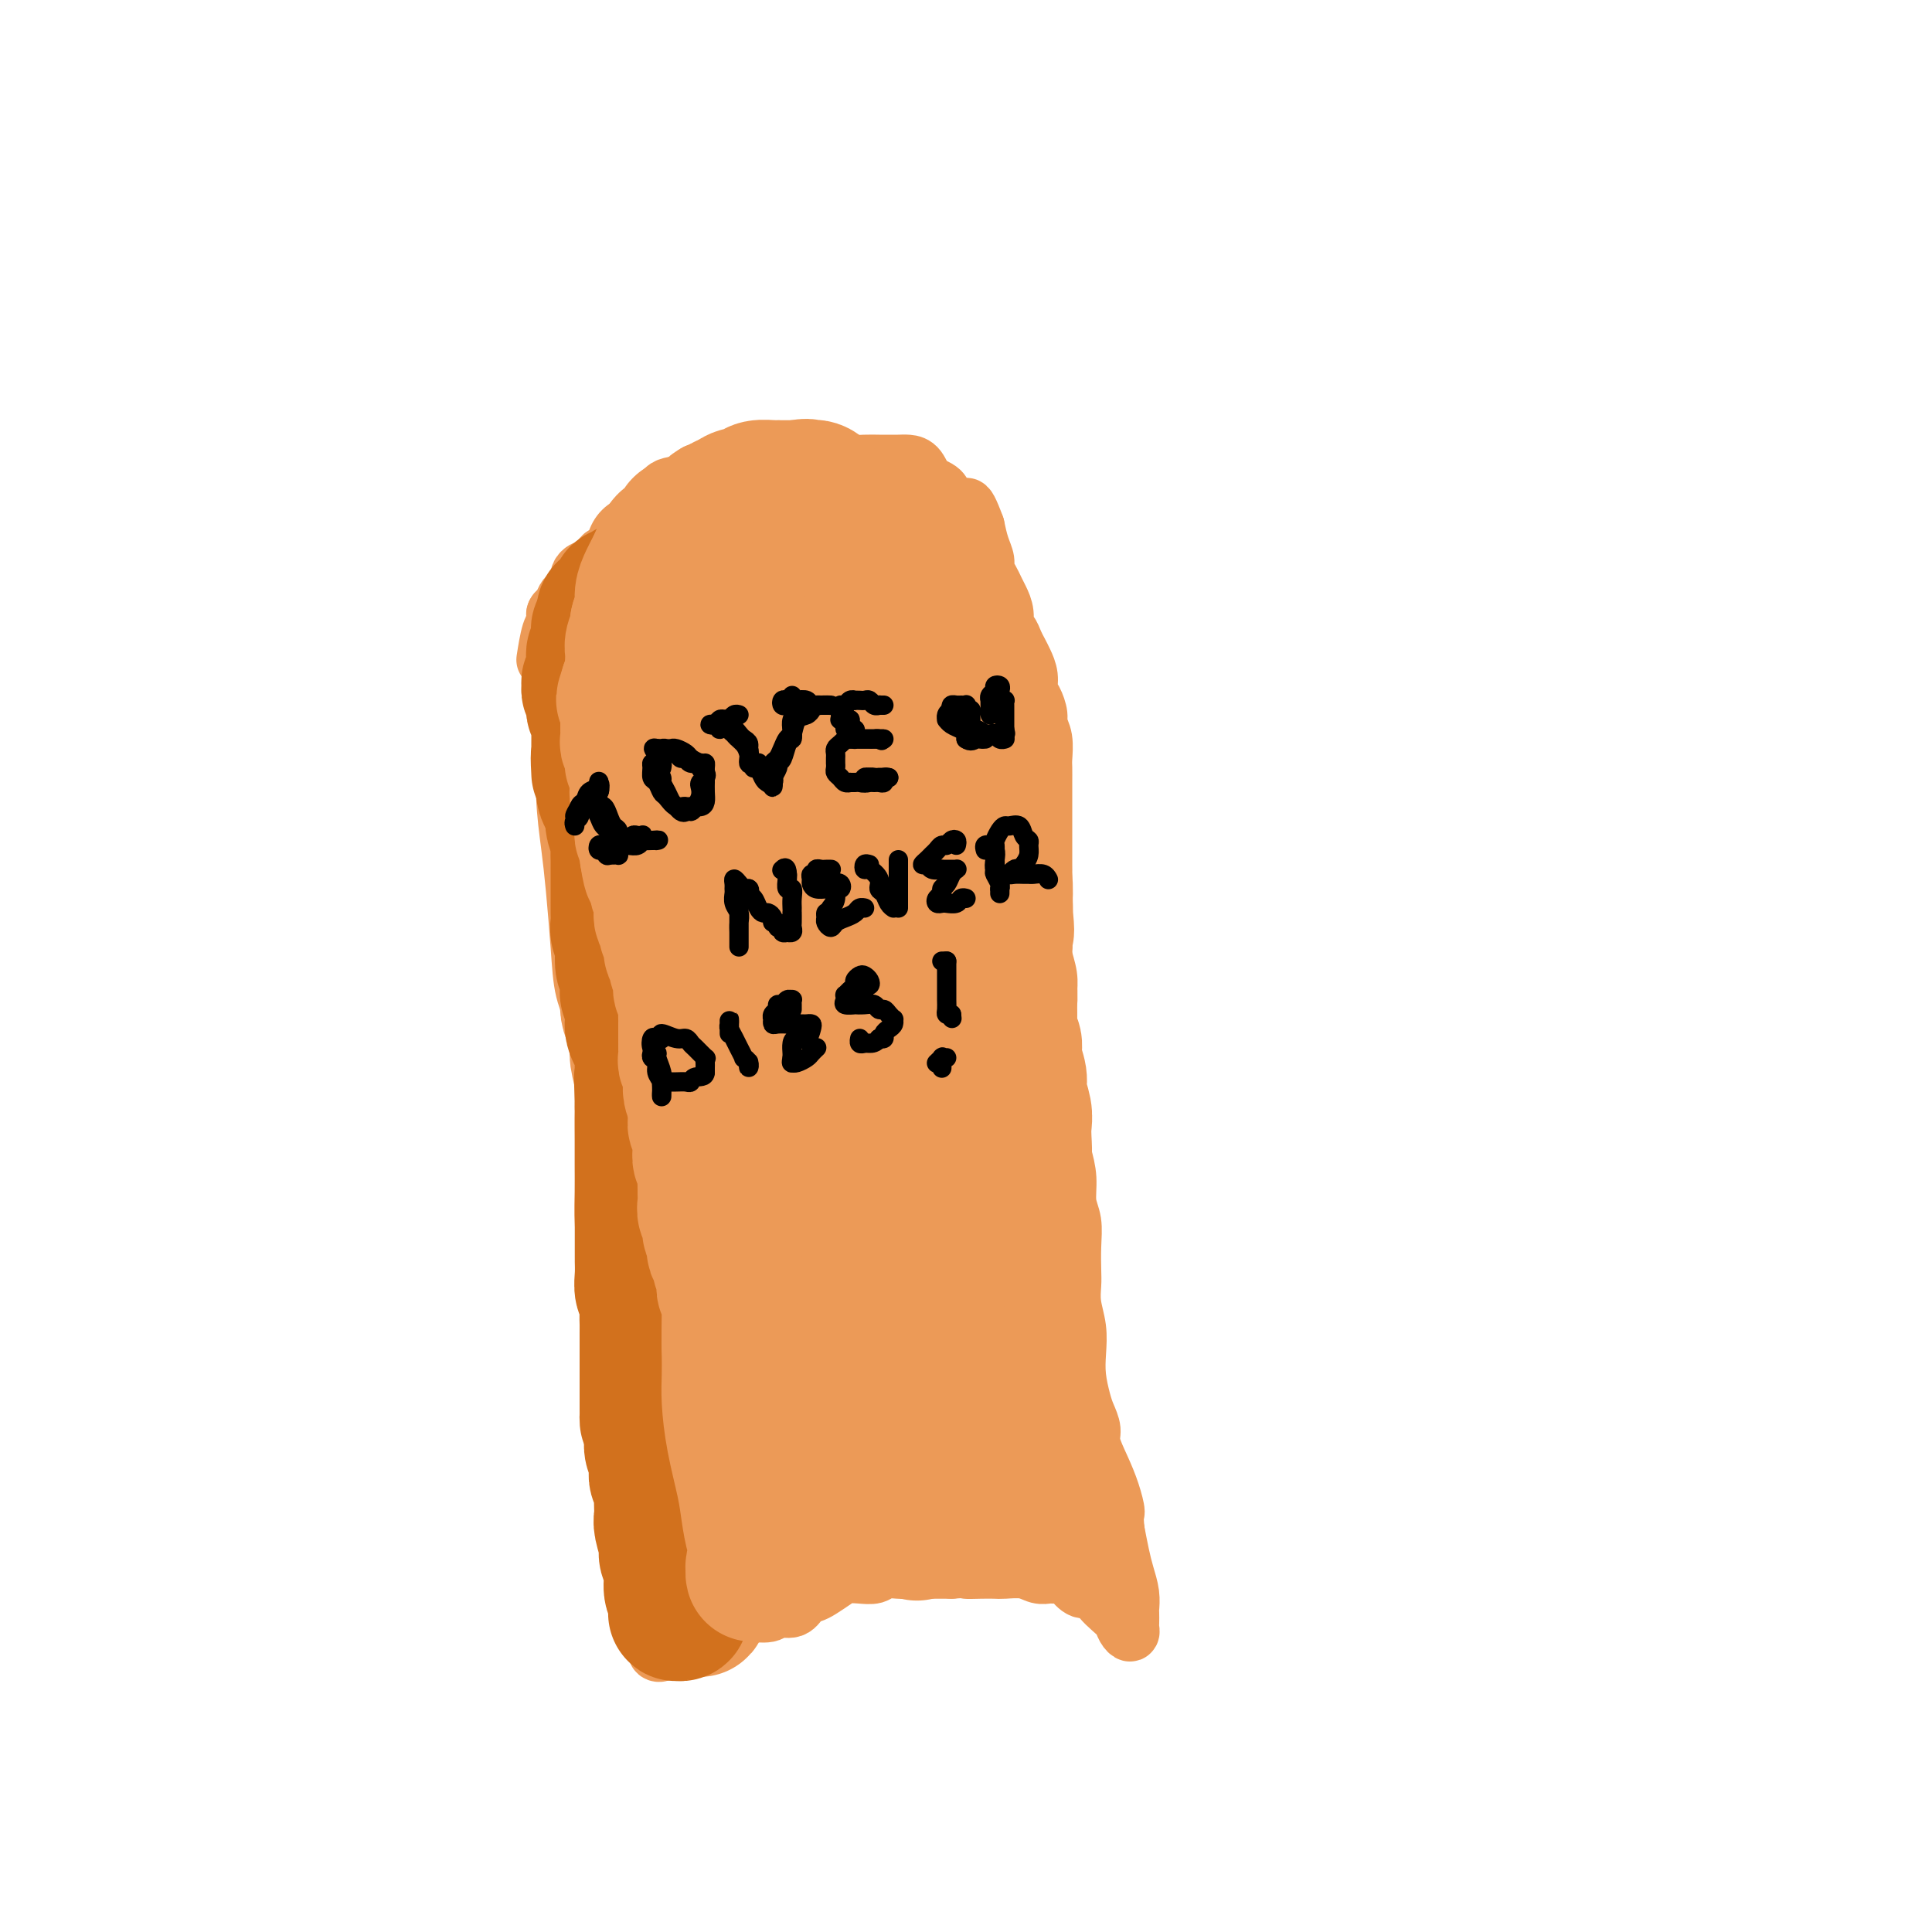 <svg viewBox='0 0 400 400' version='1.1' xmlns='http://www.w3.org/2000/svg' xmlns:xlink='http://www.w3.org/1999/xlink'><g fill='none' stroke='#EC9A57' stroke-width='12' stroke-linecap='round' stroke-linejoin='round'><path d='M116,127c-0.423,-0.062 -0.845,-0.124 -1,0c-0.155,0.124 -0.042,0.433 0,1c0.042,0.567 0.014,1.393 0,2c-0.014,0.607 -0.014,0.994 0,2c0.014,1.006 0.041,2.631 0,4c-0.041,1.369 -0.152,2.482 0,4c0.152,1.518 0.565,3.442 1,6c0.435,2.558 0.890,5.748 1,9c0.110,3.252 -0.126,6.564 0,10c0.126,3.436 0.615,6.997 1,10c0.385,3.003 0.665,5.448 1,9c0.335,3.552 0.724,8.213 1,12c0.276,3.787 0.438,6.702 1,9c0.562,2.298 1.524,3.979 2,6c0.476,2.021 0.467,4.381 1,7c0.533,2.619 1.607,5.497 2,8c0.393,2.503 0.103,4.632 0,7c-0.103,2.368 -0.019,4.974 0,8c0.019,3.026 -0.025,6.470 0,9c0.025,2.530 0.120,4.146 0,6c-0.120,1.854 -0.453,3.948 0,6c0.453,2.052 1.694,4.063 2,6c0.306,1.937 -0.321,3.799 0,6c0.321,2.201 1.591,4.741 2,7c0.409,2.259 -0.044,4.238 0,6c0.044,1.762 0.586,3.306 1,5c0.414,1.694 0.699,3.537 1,5c0.301,1.463 0.617,2.547 1,4c0.383,1.453 0.834,3.276 1,5c0.166,1.724 0.047,3.350 0,5c-0.047,1.650 -0.024,3.325 0,5'/><path d='M134,316c1.480,9.039 1.181,4.638 1,4c-0.181,-0.638 -0.245,2.488 0,4c0.245,1.512 0.798,1.410 1,2c0.202,0.590 0.054,1.873 0,3c-0.054,1.127 -0.015,2.099 0,3c0.015,0.901 0.004,1.732 0,2c-0.004,0.268 -0.001,-0.028 0,0c0.001,0.028 -0.001,0.379 0,1c0.001,0.621 0.004,1.512 0,2c-0.004,0.488 -0.015,0.573 0,1c0.015,0.427 0.057,1.197 0,2c-0.057,0.803 -0.212,1.641 0,2c0.212,0.359 0.792,0.240 1,0c0.208,-0.240 0.046,-0.600 0,-1c-0.046,-0.400 0.026,-0.838 0,-1c-0.026,-0.162 -0.150,-0.046 0,0c0.150,0.046 0.575,0.023 1,0'/><path d='M138,340c0.419,-0.321 0.466,-0.124 1,0c0.534,0.124 1.554,0.175 2,0c0.446,-0.175 0.318,-0.575 1,-1c0.682,-0.425 2.172,-0.874 3,-1c0.828,-0.126 0.992,0.073 2,0c1.008,-0.073 2.860,-0.416 4,-1c1.140,-0.584 1.569,-1.409 2,-2c0.431,-0.591 0.864,-0.950 2,-1c1.136,-0.050 2.976,0.208 4,0c1.024,-0.208 1.232,-0.881 2,-1c0.768,-0.119 2.097,0.315 3,0c0.903,-0.315 1.382,-1.381 2,-2c0.618,-0.619 1.376,-0.793 2,-1c0.624,-0.207 1.116,-0.447 2,-1c0.884,-0.553 2.161,-1.420 3,-2c0.839,-0.580 1.240,-0.873 2,-1c0.760,-0.127 1.879,-0.086 3,0c1.121,0.086 2.243,0.219 3,0c0.757,-0.219 1.150,-0.791 2,-1c0.850,-0.209 2.156,-0.056 3,0c0.844,0.056 1.226,0.015 2,0c0.774,-0.015 1.939,-0.004 3,0c1.061,0.004 2.017,0.001 3,0c0.983,-0.001 1.991,-0.001 3,0'/><path d='M197,325c4.254,-0.310 2.890,-0.084 3,0c0.110,0.084 1.696,0.026 3,0c1.304,-0.026 2.328,-0.021 3,0c0.672,0.021 0.991,0.058 2,0c1.009,-0.058 2.706,-0.212 4,0c1.294,0.212 2.183,0.788 3,1c0.817,0.212 1.562,0.058 2,0c0.438,-0.058 0.568,-0.022 1,0c0.432,0.022 1.165,0.029 2,0c0.835,-0.029 1.771,-0.093 2,0c0.229,0.093 -0.248,0.342 0,1c0.248,0.658 1.222,1.723 2,2c0.778,0.277 1.360,-0.235 2,0c0.640,0.235 1.338,1.216 2,2c0.662,0.784 1.288,1.370 2,2c0.712,0.630 1.511,1.306 2,2c0.489,0.694 0.667,1.408 1,2c0.333,0.592 0.821,1.061 1,1c0.179,-0.061 0.049,-0.651 0,-1c-0.049,-0.349 -0.016,-0.456 0,-1c0.016,-0.544 0.015,-1.526 0,-2c-0.015,-0.474 -0.046,-0.439 0,-1c0.046,-0.561 0.167,-1.717 0,-3c-0.167,-1.283 -0.622,-2.691 -1,-4c-0.378,-1.309 -0.679,-2.517 -1,-4c-0.321,-1.483 -0.660,-3.242 -1,-5'/><path d='M231,317c-0.427,-3.974 0.006,-3.410 0,-4c-0.006,-0.590 -0.449,-2.336 -1,-4c-0.551,-1.664 -1.208,-3.248 -2,-5c-0.792,-1.752 -1.718,-3.671 -2,-5c-0.282,-1.329 0.082,-2.066 0,-3c-0.082,-0.934 -0.609,-2.065 -1,-3c-0.391,-0.935 -0.644,-1.674 -1,-3c-0.356,-1.326 -0.813,-3.240 -1,-5c-0.187,-1.760 -0.103,-3.365 0,-5c0.103,-1.635 0.223,-3.300 0,-5c-0.223,-1.700 -0.791,-3.434 -1,-5c-0.209,-1.566 -0.060,-2.963 0,-4c0.060,-1.037 0.031,-1.715 0,-3c-0.031,-1.285 -0.064,-3.179 0,-5c0.064,-1.821 0.223,-3.570 0,-5c-0.223,-1.430 -0.829,-2.542 -1,-4c-0.171,-1.458 0.094,-3.263 0,-5c-0.094,-1.737 -0.546,-3.405 -1,-5c-0.454,-1.595 -0.910,-3.116 -1,-5c-0.090,-1.884 0.186,-4.130 0,-6c-0.186,-1.870 -0.835,-3.364 -1,-5c-0.165,-1.636 0.153,-3.413 0,-5c-0.153,-1.587 -0.777,-2.985 -1,-4c-0.223,-1.015 -0.046,-1.646 0,-3c0.046,-1.354 -0.040,-3.431 0,-5c0.040,-1.569 0.207,-2.628 0,-4c-0.207,-1.372 -0.787,-3.055 -1,-4c-0.213,-0.945 -0.057,-1.150 0,-2c0.057,-0.850 0.015,-2.344 0,-3c-0.015,-0.656 -0.004,-0.473 0,-1c0.004,-0.527 0.002,-1.763 0,-3'/><path d='M216,189c-1.083,-15.165 -0.290,-5.079 0,-2c0.290,3.079 0.078,-0.851 0,-3c-0.078,-2.149 -0.021,-2.517 0,-3c0.021,-0.483 0.006,-1.080 0,-2c-0.006,-0.920 -0.001,-2.162 0,-3c0.001,-0.838 0.000,-1.273 0,-2c-0.000,-0.727 -0.000,-1.746 0,-3c0.000,-1.254 -0.000,-2.743 0,-4c0.000,-1.257 0.001,-2.283 0,-3c-0.001,-0.717 -0.004,-1.127 0,-2c0.004,-0.873 0.016,-2.211 0,-3c-0.016,-0.789 -0.060,-1.030 0,-2c0.060,-0.970 0.222,-2.668 0,-4c-0.222,-1.332 -0.829,-2.299 -1,-3c-0.171,-0.701 0.095,-1.136 0,-2c-0.095,-0.864 -0.550,-2.157 -1,-3c-0.450,-0.843 -0.894,-1.237 -1,-2c-0.106,-0.763 0.127,-1.896 0,-3c-0.127,-1.104 -0.612,-2.178 -1,-3c-0.388,-0.822 -0.677,-1.392 -1,-2c-0.323,-0.608 -0.678,-1.255 -1,-2c-0.322,-0.745 -0.611,-1.589 -1,-2c-0.389,-0.411 -0.877,-0.389 -1,-1c-0.123,-0.611 0.121,-1.854 0,-3c-0.121,-1.146 -0.606,-2.193 -1,-3c-0.394,-0.807 -0.697,-1.373 -1,-2c-0.303,-0.627 -0.606,-1.314 -1,-2c-0.394,-0.686 -0.879,-1.369 -1,-2c-0.121,-0.631 0.121,-1.208 0,-2c-0.121,-0.792 -0.606,-1.798 -1,-3c-0.394,-1.202 -0.697,-2.601 -1,-4'/><path d='M202,109c-2.606,-7.127 -2.119,-2.944 -2,-2c0.119,0.944 -0.128,-1.351 -1,-2c-0.872,-0.649 -2.369,0.348 -3,0c-0.631,-0.348 -0.395,-2.041 -1,-3c-0.605,-0.959 -2.049,-1.185 -3,-2c-0.951,-0.815 -1.409,-2.218 -2,-3c-0.591,-0.782 -1.316,-0.942 -2,-1c-0.684,-0.058 -1.327,-0.015 -2,0c-0.673,0.015 -1.376,0.001 -2,0c-0.624,-0.001 -1.171,0.010 -2,0c-0.829,-0.010 -1.941,-0.042 -3,0c-1.059,0.042 -2.065,0.156 -3,0c-0.935,-0.156 -1.801,-0.582 -3,-1c-1.199,-0.418 -2.733,-0.827 -4,-1c-1.267,-0.173 -2.266,-0.110 -3,0c-0.734,0.110 -1.201,0.267 -2,0c-0.799,-0.267 -1.928,-0.959 -3,-1c-1.072,-0.041 -2.087,0.568 -3,1c-0.913,0.432 -1.726,0.688 -3,1c-1.274,0.312 -3.011,0.679 -4,1c-0.989,0.321 -1.232,0.595 -2,1c-0.768,0.405 -2.063,0.941 -3,1c-0.937,0.059 -1.516,-0.361 -2,0c-0.484,0.361 -0.874,1.501 -2,2c-1.126,0.499 -2.987,0.357 -4,1c-1.013,0.643 -1.178,2.072 -2,3c-0.822,0.928 -2.300,1.354 -3,2c-0.700,0.646 -0.621,1.513 -1,2c-0.379,0.487 -1.218,0.593 -2,1c-0.782,0.407 -1.509,1.116 -2,2c-0.491,0.884 -0.745,1.942 -1,3'/><path d='M127,114c-2.107,2.189 -1.874,1.160 -2,1c-0.126,-0.160 -0.612,0.549 -1,1c-0.388,0.451 -0.677,0.645 -1,1c-0.323,0.355 -0.678,0.872 -1,1c-0.322,0.128 -0.611,-0.134 -1,0c-0.389,0.134 -0.878,0.665 -1,1c-0.122,0.335 0.122,0.475 0,1c-0.122,0.525 -0.611,1.435 -1,2c-0.389,0.565 -0.678,0.785 -1,1c-0.322,0.215 -0.678,0.424 -1,1c-0.322,0.576 -0.612,1.518 -1,2c-0.388,0.482 -0.875,0.505 -1,1c-0.125,0.495 0.111,1.463 0,2c-0.111,0.537 -0.568,0.645 -1,2c-0.432,1.355 -0.838,3.959 -1,5c-0.162,1.041 -0.081,0.521 0,0'/></g>
<g fill='none' stroke='#EC9A57' stroke-width='28' stroke-linecap='round' stroke-linejoin='round'><path d='M204,288c-0.003,-1.184 -0.006,-2.367 0,-3c0.006,-0.633 0.021,-0.715 0,-1c-0.021,-0.285 -0.078,-0.774 0,-1c0.078,-0.226 0.291,-0.188 1,0c0.709,0.188 1.913,0.527 3,2c1.087,1.473 2.057,4.081 3,7c0.943,2.919 1.858,6.149 3,9c1.142,2.851 2.510,5.323 3,8c0.490,2.677 0.102,5.560 0,6c-0.102,0.440 0.082,-1.564 0,-4c-0.082,-2.436 -0.429,-5.304 -1,-8c-0.571,-2.696 -1.365,-5.220 -2,-8c-0.635,-2.780 -1.110,-5.816 -2,-9c-0.890,-3.184 -2.193,-6.518 -3,-9c-0.807,-2.482 -1.118,-4.114 -1,-5c0.118,-0.886 0.664,-1.027 1,-1c0.336,0.027 0.462,0.223 1,2c0.538,1.777 1.489,5.135 2,8c0.511,2.865 0.582,5.236 1,8c0.418,2.764 1.181,5.919 2,9c0.819,3.081 1.692,6.088 2,8c0.308,1.912 0.052,2.730 0,3c-0.052,0.270 0.101,-0.010 0,-1c-0.101,-0.990 -0.456,-2.692 -1,-5c-0.544,-2.308 -1.276,-5.222 -2,-8c-0.724,-2.778 -1.441,-5.420 -3,-10c-1.559,-4.580 -3.962,-11.097 -6,-17c-2.038,-5.903 -3.711,-11.190 -5,-16c-1.289,-4.810 -2.193,-9.141 -3,-11c-0.807,-1.859 -1.516,-1.245 -2,0c-0.484,1.245 -0.742,3.123 -1,5'/><path d='M194,246c-0.874,2.336 -1.558,5.675 -2,10c-0.442,4.325 -0.643,9.636 -1,15c-0.357,5.364 -0.872,10.783 -1,16c-0.128,5.217 0.129,10.233 0,13c-0.129,2.767 -0.646,3.285 -1,3c-0.354,-0.285 -0.547,-1.374 -1,-3c-0.453,-1.626 -1.166,-3.791 -2,-7c-0.834,-3.209 -1.790,-7.464 -3,-12c-1.210,-4.536 -2.676,-9.354 -4,-15c-1.324,-5.646 -2.507,-12.120 -3,-16c-0.493,-3.880 -0.295,-5.165 0,-5c0.295,0.165 0.686,1.781 1,4c0.314,2.219 0.550,5.042 1,9c0.450,3.958 1.116,9.050 2,14c0.884,4.950 1.988,9.759 3,16c1.012,6.241 1.932,13.914 3,19c1.068,5.086 2.284,7.584 3,9c0.716,1.416 0.932,1.751 1,1c0.068,-0.751 -0.014,-2.588 0,-5c0.014,-2.412 0.123,-5.398 0,-9c-0.123,-3.602 -0.476,-7.820 -1,-12c-0.524,-4.180 -1.217,-8.321 -2,-13c-0.783,-4.679 -1.655,-9.897 -2,-13c-0.345,-3.103 -0.162,-4.091 0,-4c0.162,0.091 0.303,1.262 1,4c0.697,2.738 1.951,7.044 3,11c1.049,3.956 1.894,7.563 3,12c1.106,4.437 2.472,9.705 4,14c1.528,4.295 3.219,7.618 4,10c0.781,2.382 0.652,3.823 1,4c0.348,0.177 1.174,-0.912 2,-2'/><path d='M203,314c0.508,-0.905 0.780,-2.168 1,-4c0.220,-1.832 0.390,-4.232 0,-7c-0.390,-2.768 -1.339,-5.904 -2,-9c-0.661,-3.096 -1.033,-6.151 -2,-9c-0.967,-2.849 -2.529,-5.490 -4,-7c-1.471,-1.510 -2.851,-1.889 -4,-2c-1.149,-0.111 -2.066,0.046 -3,1c-0.934,0.954 -1.885,2.705 -3,5c-1.115,2.295 -2.393,5.135 -3,8c-0.607,2.865 -0.544,5.756 -1,9c-0.456,3.244 -1.431,6.842 -2,10c-0.569,3.158 -0.733,5.877 -1,7c-0.267,1.123 -0.637,0.652 -1,0c-0.363,-0.652 -0.721,-1.484 -1,-3c-0.279,-1.516 -0.481,-3.716 -1,-7c-0.519,-3.284 -1.355,-7.653 -2,-12c-0.645,-4.347 -1.100,-8.673 -2,-13c-0.900,-4.327 -2.245,-8.654 -3,-12c-0.755,-3.346 -0.919,-5.709 -1,-7c-0.081,-1.291 -0.078,-1.510 0,-1c0.078,0.510 0.231,1.749 0,4c-0.231,2.251 -0.847,5.513 -1,9c-0.153,3.487 0.156,7.200 0,11c-0.156,3.800 -0.777,7.688 -1,12c-0.223,4.312 -0.049,9.047 0,12c0.049,2.953 -0.027,4.122 0,5c0.027,0.878 0.156,1.465 0,1c-0.156,-0.465 -0.599,-1.980 -1,-4c-0.401,-2.020 -0.762,-4.544 -1,-8c-0.238,-3.456 -0.354,-7.845 -1,-12c-0.646,-4.155 -1.823,-8.078 -3,-12'/><path d='M160,279c-1.564,-7.691 -2.474,-9.420 -3,-11c-0.526,-1.580 -0.666,-3.012 -1,-3c-0.334,0.012 -0.860,1.466 -1,4c-0.140,2.534 0.107,6.147 0,10c-0.107,3.853 -0.567,7.946 -1,12c-0.433,4.054 -0.838,8.068 -1,12c-0.162,3.932 -0.080,7.782 0,11c0.080,3.218 0.159,5.806 0,7c-0.159,1.194 -0.557,0.996 -1,0c-0.443,-0.996 -0.931,-2.789 -1,-5c-0.069,-2.211 0.283,-4.838 0,-8c-0.283,-3.162 -1.199,-6.857 -2,-10c-0.801,-3.143 -1.486,-5.733 -2,-9c-0.514,-3.267 -0.859,-7.211 -1,-10c-0.141,-2.789 -0.080,-4.425 0,-5c0.080,-0.575 0.179,-0.091 0,1c-0.179,1.091 -0.637,2.790 -1,5c-0.363,2.210 -0.630,4.931 -1,8c-0.370,3.069 -0.841,6.485 -1,10c-0.159,3.515 -0.004,7.130 0,11c0.004,3.870 -0.142,7.997 0,12c0.142,4.003 0.571,7.883 1,10c0.429,2.117 0.858,2.471 1,2c0.142,-0.471 -0.005,-1.767 0,-4c0.005,-2.233 0.160,-5.404 0,-8c-0.160,-2.596 -0.634,-4.618 -1,-7c-0.366,-2.382 -0.623,-5.124 -1,-8c-0.377,-2.876 -0.874,-5.884 -1,-8c-0.126,-2.116 0.120,-3.339 0,-4c-0.120,-0.661 -0.606,-0.760 -1,0c-0.394,0.760 -0.697,2.380 -1,4'/><path d='M140,298c-0.475,1.374 -0.663,2.810 -1,4c-0.337,1.190 -0.821,2.134 -1,3c-0.179,0.866 -0.051,1.654 0,2c0.051,0.346 0.025,0.252 0,0c-0.025,-0.252 -0.048,-0.660 0,-2c0.048,-1.340 0.168,-3.611 0,-6c-0.168,-2.389 -0.623,-4.897 -1,-8c-0.377,-3.103 -0.675,-6.803 -1,-10c-0.325,-3.197 -0.675,-5.891 -1,-9c-0.325,-3.109 -0.623,-6.633 -1,-10c-0.377,-3.367 -0.833,-6.576 -1,-9c-0.167,-2.424 -0.044,-4.061 0,-6c0.044,-1.939 0.008,-4.179 0,-6c-0.008,-1.821 0.013,-3.224 0,-5c-0.013,-1.776 -0.059,-3.924 0,-6c0.059,-2.076 0.222,-4.078 0,-6c-0.222,-1.922 -0.830,-3.763 -1,-5c-0.170,-1.237 0.098,-1.869 0,-3c-0.098,-1.131 -0.561,-2.762 -1,-4c-0.439,-1.238 -0.854,-2.082 -1,-3c-0.146,-0.918 -0.024,-1.909 0,-3c0.024,-1.091 -0.050,-2.282 0,-3c0.050,-0.718 0.224,-0.961 0,-2c-0.224,-1.039 -0.845,-2.872 -1,-4c-0.155,-1.128 0.154,-1.551 0,-2c-0.154,-0.449 -0.773,-0.924 -1,-2c-0.227,-1.076 -0.061,-2.752 0,-4c0.061,-1.248 0.016,-2.066 0,-3c-0.016,-0.934 -0.004,-1.982 0,-3c0.004,-1.018 0.001,-2.005 0,-3c-0.001,-0.995 -0.001,-1.997 0,-3'/><path d='M128,177c-1.547,-20.368 -0.414,-7.288 0,-3c0.414,4.288 0.111,-0.217 0,-3c-0.111,-2.783 -0.029,-3.844 0,-5c0.029,-1.156 0.007,-2.408 0,-4c-0.007,-1.592 0.002,-3.523 0,-5c-0.002,-1.477 -0.015,-2.498 0,-4c0.015,-1.502 0.057,-3.484 0,-5c-0.057,-1.516 -0.212,-2.565 0,-4c0.212,-1.435 0.792,-3.254 1,-4c0.208,-0.746 0.045,-0.419 0,-1c-0.045,-0.581 0.029,-2.071 0,-3c-0.029,-0.929 -0.162,-1.297 0,-2c0.162,-0.703 0.620,-1.739 1,-3c0.380,-1.261 0.682,-2.745 1,-4c0.318,-1.255 0.650,-2.280 1,-3c0.350,-0.720 0.717,-1.136 1,-2c0.283,-0.864 0.483,-2.175 1,-3c0.517,-0.825 1.350,-1.165 2,-2c0.650,-0.835 1.117,-2.165 2,-3c0.883,-0.835 2.181,-1.174 3,-2c0.819,-0.826 1.159,-2.137 2,-3c0.841,-0.863 2.183,-1.278 3,-2c0.817,-0.722 1.109,-1.752 2,-2c0.891,-0.248 2.379,0.288 3,0c0.621,-0.288 0.374,-1.398 1,-2c0.626,-0.602 2.126,-0.697 3,-1c0.874,-0.303 1.124,-0.813 2,-1c0.876,-0.187 2.379,-0.050 3,0c0.621,0.050 0.359,0.013 1,0c0.641,-0.013 2.183,-0.004 3,0c0.817,0.004 0.908,0.002 1,0'/><path d='M165,101c2.988,-0.594 1.960,-0.080 2,0c0.040,0.080 1.150,-0.274 2,0c0.850,0.274 1.440,1.174 2,2c0.560,0.826 1.091,1.576 2,2c0.909,0.424 2.197,0.521 3,1c0.803,0.479 1.122,1.341 2,2c0.878,0.659 2.314,1.115 3,2c0.686,0.885 0.621,2.198 1,3c0.379,0.802 1.201,1.092 2,2c0.799,0.908 1.575,2.434 2,3c0.425,0.566 0.498,0.172 1,1c0.502,0.828 1.433,2.878 2,4c0.567,1.122 0.771,1.315 1,2c0.229,0.685 0.485,1.861 1,3c0.515,1.139 1.290,2.243 2,3c0.710,0.757 1.355,1.169 2,2c0.645,0.831 1.290,2.081 2,3c0.710,0.919 1.486,1.509 2,2c0.514,0.491 0.765,0.885 1,2c0.235,1.115 0.454,2.951 1,4c0.546,1.049 1.418,1.312 2,2c0.582,0.688 0.873,1.801 1,3c0.127,1.199 0.089,2.484 0,4c-0.089,1.516 -0.230,3.262 0,5c0.230,1.738 0.831,3.468 1,5c0.169,1.532 -0.095,2.866 0,4c0.095,1.134 0.547,2.069 1,3c0.453,0.931 0.905,1.858 1,3c0.095,1.142 -0.167,2.500 0,4c0.167,1.500 0.762,3.143 1,5c0.238,1.857 0.119,3.929 0,6'/><path d='M208,188c0.775,7.240 0.211,4.341 0,4c-0.211,-0.341 -0.071,1.875 0,3c0.071,1.125 0.072,1.158 0,2c-0.072,0.842 -0.216,2.495 0,4c0.216,1.505 0.794,2.864 1,4c0.206,1.136 0.040,2.049 0,3c-0.040,0.951 0.046,1.938 0,3c-0.046,1.062 -0.224,2.198 0,3c0.224,0.802 0.848,1.271 1,2c0.152,0.729 -0.170,1.717 0,3c0.170,1.283 0.830,2.859 1,4c0.170,1.141 -0.150,1.845 0,3c0.150,1.155 0.769,2.762 1,4c0.231,1.238 0.073,2.109 0,3c-0.073,0.891 -0.062,1.804 0,3c0.062,1.196 0.175,2.677 0,4c-0.175,1.323 -0.639,2.489 -1,4c-0.361,1.511 -0.618,3.367 -1,5c-0.382,1.633 -0.890,3.042 -1,4c-0.110,0.958 0.179,1.464 0,2c-0.179,0.536 -0.826,1.100 -1,1c-0.174,-0.100 0.124,-0.865 0,-1c-0.124,-0.135 -0.671,0.359 -1,0c-0.329,-0.359 -0.442,-1.571 -1,-3c-0.558,-1.429 -1.563,-3.074 -2,-5c-0.437,-1.926 -0.308,-4.132 -1,-7c-0.692,-2.868 -2.206,-6.398 -3,-10c-0.794,-3.602 -0.868,-7.278 -1,-11c-0.132,-3.722 -0.324,-7.492 -1,-11c-0.676,-3.508 -1.838,-6.754 -3,-10'/><path d='M195,198c-2.352,-10.905 -1.732,-9.167 -2,-11c-0.268,-1.833 -1.422,-7.237 -2,-11c-0.578,-3.763 -0.578,-5.886 -1,-8c-0.422,-2.114 -1.266,-4.221 -2,-6c-0.734,-1.779 -1.356,-3.230 -2,-5c-0.644,-1.770 -1.308,-3.858 -2,-6c-0.692,-2.142 -1.412,-4.336 -2,-7c-0.588,-2.664 -1.045,-5.796 -2,-8c-0.955,-2.204 -2.410,-3.478 -3,-5c-0.590,-1.522 -0.317,-3.290 -1,-4c-0.683,-0.710 -2.322,-0.363 -3,-1c-0.678,-0.637 -0.394,-2.260 -1,-3c-0.606,-0.740 -2.102,-0.598 -3,-1c-0.898,-0.402 -1.198,-1.348 -2,-2c-0.802,-0.652 -2.105,-1.009 -3,-1c-0.895,0.009 -1.380,0.384 -2,1c-0.620,0.616 -1.373,1.474 -2,2c-0.627,0.526 -1.126,0.721 -2,1c-0.874,0.279 -2.122,0.643 -3,1c-0.878,0.357 -1.387,0.706 -2,1c-0.613,0.294 -1.329,0.532 -2,1c-0.671,0.468 -1.297,1.165 -2,2c-0.703,0.835 -1.485,1.809 -2,3c-0.515,1.191 -0.764,2.601 -1,4c-0.236,1.399 -0.458,2.789 -1,4c-0.542,1.211 -1.403,2.243 -2,4c-0.597,1.757 -0.931,4.239 -1,6c-0.069,1.761 0.126,2.802 0,5c-0.126,2.198 -0.572,5.553 -1,8c-0.428,2.447 -0.836,3.985 -1,6c-0.164,2.015 -0.082,4.508 0,7'/><path d='M140,175c-1.090,7.780 -0.313,5.231 0,6c0.313,0.769 0.164,4.856 0,8c-0.164,3.144 -0.341,5.344 0,8c0.341,2.656 1.201,5.767 2,9c0.799,3.233 1.537,6.589 2,9c0.463,2.411 0.652,3.877 1,6c0.348,2.123 0.856,4.901 1,7c0.144,2.099 -0.075,3.518 0,6c0.075,2.482 0.443,6.027 1,9c0.557,2.973 1.303,5.372 2,7c0.697,1.628 1.345,2.483 2,3c0.655,0.517 1.318,0.694 2,1c0.682,0.306 1.384,0.741 2,1c0.616,0.259 1.148,0.343 2,0c0.852,-0.343 2.026,-1.113 3,-2c0.974,-0.887 1.750,-1.893 3,-4c1.250,-2.107 2.976,-5.316 4,-8c1.024,-2.684 1.348,-4.843 2,-8c0.652,-3.157 1.631,-7.312 2,-11c0.369,-3.688 0.126,-6.909 0,-10c-0.126,-3.091 -0.136,-6.052 0,-9c0.136,-2.948 0.416,-5.884 0,-9c-0.416,-3.116 -1.530,-6.412 -2,-10c-0.470,-3.588 -0.298,-7.468 -1,-11c-0.702,-3.532 -2.279,-6.717 -3,-10c-0.721,-3.283 -0.586,-6.663 -1,-9c-0.414,-2.337 -1.376,-3.632 -2,-5c-0.624,-1.368 -0.910,-2.810 -1,-4c-0.090,-1.190 0.014,-2.128 0,-3c-0.014,-0.872 -0.147,-1.678 0,-2c0.147,-0.322 0.573,-0.161 1,0'/><path d='M162,140c-1.199,-7.848 0.304,-0.469 1,3c0.696,3.469 0.584,3.027 1,4c0.416,0.973 1.360,3.359 2,6c0.640,2.641 0.977,5.537 2,8c1.023,2.463 2.732,4.495 4,7c1.268,2.505 2.095,5.485 3,9c0.905,3.515 1.889,7.567 3,12c1.111,4.433 2.350,9.248 3,13c0.650,3.752 0.711,6.440 1,9c0.289,2.560 0.807,4.991 1,7c0.193,2.009 0.063,3.597 0,6c-0.063,2.403 -0.058,5.622 0,8c0.058,2.378 0.169,3.917 0,6c-0.169,2.083 -0.620,4.712 -1,7c-0.380,2.288 -0.691,4.236 -1,6c-0.309,1.764 -0.618,3.346 -1,4c-0.382,0.654 -0.838,0.382 -1,0c-0.162,-0.382 -0.031,-0.874 0,-2c0.031,-1.126 -0.040,-2.888 0,-5c0.040,-2.112 0.190,-4.575 0,-7c-0.190,-2.425 -0.722,-4.813 -1,-8c-0.278,-3.187 -0.303,-7.172 -1,-12c-0.697,-4.828 -2.065,-10.498 -3,-16c-0.935,-5.502 -1.437,-10.836 -2,-15c-0.563,-4.164 -1.185,-7.158 -2,-9c-0.815,-1.842 -1.822,-2.530 -2,-4c-0.178,-1.470 0.472,-3.720 0,-5c-0.472,-1.280 -2.065,-1.591 -3,-2c-0.935,-0.409 -1.213,-0.918 -2,-1c-0.787,-0.082 -2.082,0.262 -3,1c-0.918,0.738 -1.459,1.869 -2,3'/><path d='M158,173c-0.702,1.662 -1.457,4.317 -2,7c-0.543,2.683 -0.875,5.396 -1,9c-0.125,3.604 -0.045,8.100 0,12c0.045,3.900 0.053,7.204 0,11c-0.053,3.796 -0.168,8.086 0,11c0.168,2.914 0.620,4.454 1,6c0.380,1.546 0.687,3.099 1,4c0.313,0.901 0.632,1.151 1,1c0.368,-0.151 0.787,-0.702 1,-2c0.213,-1.298 0.221,-3.343 0,-6c-0.221,-2.657 -0.672,-5.925 -1,-9c-0.328,-3.075 -0.533,-5.958 -1,-10c-0.467,-4.042 -1.197,-9.243 -2,-14c-0.803,-4.757 -1.679,-9.071 -2,-11c-0.321,-1.929 -0.087,-1.472 0,-1c0.087,0.472 0.027,0.961 0,3c-0.027,2.039 -0.021,5.629 0,9c0.021,3.371 0.058,6.525 0,10c-0.058,3.475 -0.211,7.272 0,12c0.211,4.728 0.788,10.388 1,13c0.212,2.612 0.061,2.175 0,2c-0.061,-0.175 -0.030,-0.087 0,0'/></g>
<g fill='none' stroke='#D2711D' stroke-width='28' stroke-linecap='round' stroke-linejoin='round'><path d='M142,328c-0.392,0.081 -0.785,0.162 -1,0c-0.215,-0.162 -0.254,-0.566 0,-1c0.254,-0.434 0.800,-0.898 1,-1c0.200,-0.102 0.054,0.158 0,0c-0.054,-0.158 -0.014,-0.733 0,-1c0.014,-0.267 0.004,-0.226 0,0c-0.004,0.226 -0.001,0.638 0,1c0.001,0.362 0.000,0.674 0,1c-0.000,0.326 -0.000,0.664 0,1c0.000,0.336 0.000,0.668 0,1'/><path d='M142,329c0.061,0.858 0.212,1.003 0,1c-0.212,-0.003 -0.788,-0.155 -1,0c-0.212,0.155 -0.061,0.616 0,1c0.061,0.384 0.030,0.692 0,1c-0.030,0.308 -0.061,0.616 0,1c0.061,0.384 0.214,0.843 0,1c-0.214,0.157 -0.793,0.014 -1,0c-0.207,-0.014 -0.040,0.103 0,0c0.040,-0.103 -0.046,-0.426 0,-1c0.046,-0.574 0.224,-1.397 0,-2c-0.224,-0.603 -0.848,-0.984 -1,-2c-0.152,-1.016 0.170,-2.667 0,-4c-0.170,-1.333 -0.830,-2.348 -1,-3c-0.170,-0.652 0.150,-0.941 0,-2c-0.150,-1.059 -0.771,-2.890 -1,-4c-0.229,-1.110 -0.065,-1.501 0,-2c0.065,-0.499 0.031,-1.106 0,-2c-0.031,-0.894 -0.060,-2.074 0,-3c0.060,-0.926 0.208,-1.599 0,-2c-0.208,-0.401 -0.774,-0.531 -1,-1c-0.226,-0.469 -0.113,-1.278 0,-2c0.113,-0.722 0.226,-1.359 0,-2c-0.226,-0.641 -0.792,-1.288 -1,-2c-0.208,-0.712 -0.060,-1.489 0,-2c0.060,-0.511 0.030,-0.755 0,-1'/><path d='M135,297c-1.155,-6.004 -1.041,-3.513 -1,-3c0.041,0.513 0.011,-0.951 0,-2c-0.011,-1.049 -0.003,-1.685 0,-2c0.003,-0.315 0.001,-0.311 0,-1c-0.001,-0.689 -0.000,-2.071 0,-3c0.000,-0.929 0.000,-1.403 0,-2c-0.000,-0.597 0.000,-1.315 0,-2c-0.000,-0.685 -0.000,-1.337 0,-2c0.000,-0.663 0.001,-1.336 0,-2c-0.001,-0.664 -0.004,-1.318 0,-2c0.004,-0.682 0.015,-1.393 0,-2c-0.015,-0.607 -0.057,-1.112 0,-2c0.057,-0.888 0.211,-2.161 0,-3c-0.211,-0.839 -0.789,-1.243 -1,-2c-0.211,-0.757 -0.057,-1.865 0,-3c0.057,-1.135 0.015,-2.296 0,-3c-0.015,-0.704 -0.004,-0.950 0,-2c0.004,-1.050 0.001,-2.904 0,-4c-0.001,-1.096 -0.000,-1.434 0,-2c0.000,-0.566 0.000,-1.360 0,-2c-0.000,-0.640 -0.000,-1.126 0,-2c0.000,-0.874 0.000,-2.135 0,-3c-0.000,-0.865 -0.000,-1.334 0,-2c0.000,-0.666 0.000,-1.529 0,-2c-0.000,-0.471 -0.000,-0.549 0,-1c0.000,-0.451 0.000,-1.276 0,-2c-0.000,-0.724 -0.000,-1.349 0,-2c0.000,-0.651 0.000,-1.329 0,-2c-0.000,-0.671 -0.000,-1.334 0,-2c0.000,-0.666 0.000,-1.333 0,-2c-0.000,-0.667 -0.000,-1.333 0,-2'/><path d='M133,229c-0.309,-10.813 -0.082,-3.847 0,-2c0.082,1.847 0.019,-1.427 0,-3c-0.019,-1.573 0.005,-1.447 0,-2c-0.005,-0.553 -0.040,-1.785 0,-3c0.040,-1.215 0.155,-2.412 0,-3c-0.155,-0.588 -0.581,-0.566 -1,-1c-0.419,-0.434 -0.830,-1.323 -1,-2c-0.170,-0.677 -0.097,-1.140 0,-2c0.097,-0.860 0.218,-2.116 0,-3c-0.218,-0.884 -0.777,-1.395 -1,-2c-0.223,-0.605 -0.111,-1.303 0,-2c0.111,-0.697 0.222,-1.394 0,-2c-0.222,-0.606 -0.778,-1.121 -1,-2c-0.222,-0.879 -0.112,-2.121 0,-3c0.112,-0.879 0.226,-1.393 0,-2c-0.226,-0.607 -0.793,-1.306 -1,-2c-0.207,-0.694 -0.056,-1.384 0,-2c0.056,-0.616 0.015,-1.159 0,-2c-0.015,-0.841 -0.004,-1.979 0,-3c0.004,-1.021 0.001,-1.926 0,-3c-0.001,-1.074 0.001,-2.317 0,-3c-0.001,-0.683 -0.004,-0.806 0,-1c0.004,-0.194 0.015,-0.460 0,-1c-0.015,-0.540 -0.056,-1.353 0,-2c0.056,-0.647 0.208,-1.128 0,-2c-0.208,-0.872 -0.778,-2.134 -1,-3c-0.222,-0.866 -0.098,-1.334 0,-2c0.098,-0.666 0.171,-1.529 0,-2c-0.171,-0.471 -0.584,-0.550 -1,-1c-0.416,-0.450 -0.833,-1.271 -1,-2c-0.167,-0.729 -0.083,-1.364 0,-2'/><path d='M125,162c-1.464,-10.721 -1.124,-4.025 -1,-2c0.124,2.025 0.033,-0.621 0,-2c-0.033,-1.379 -0.009,-1.490 0,-2c0.009,-0.510 0.003,-1.418 0,-2c-0.003,-0.582 -0.005,-0.839 0,-1c0.005,-0.161 0.015,-0.228 0,-1c-0.015,-0.772 -0.057,-2.249 0,-3c0.057,-0.751 0.211,-0.775 0,-1c-0.211,-0.225 -0.788,-0.652 -1,-1c-0.212,-0.348 -0.061,-0.618 0,-1c0.061,-0.382 0.031,-0.876 0,-1c-0.031,-0.124 -0.062,0.121 0,0c0.062,-0.121 0.216,-0.609 0,-1c-0.216,-0.391 -0.804,-0.686 -1,-1c-0.196,-0.314 0.000,-0.647 0,-1c-0.000,-0.353 -0.196,-0.725 0,-1c0.196,-0.275 0.785,-0.451 1,-1c0.215,-0.549 0.057,-1.469 0,-2c-0.057,-0.531 -0.011,-0.671 0,-1c0.011,-0.329 -0.011,-0.847 0,-1c0.011,-0.153 0.055,0.060 0,0c-0.055,-0.060 -0.211,-0.394 0,-1c0.211,-0.606 0.788,-1.486 1,-2c0.212,-0.514 0.061,-0.663 0,-1c-0.061,-0.337 -0.030,-0.864 0,-1c0.030,-0.136 0.060,0.118 0,0c-0.060,-0.118 -0.208,-0.609 0,-1c0.208,-0.391 0.774,-0.683 1,-1c0.226,-0.317 0.113,-0.658 0,-1'/><path d='M125,128c0.421,-2.559 -0.027,-1.455 0,-1c0.027,0.455 0.529,0.263 1,0c0.471,-0.263 0.910,-0.596 1,-1c0.090,-0.404 -0.169,-0.878 0,-1c0.169,-0.122 0.767,0.107 1,0c0.233,-0.107 0.101,-0.551 0,-1c-0.101,-0.449 -0.171,-0.904 0,-1c0.171,-0.096 0.585,0.166 1,0c0.415,-0.166 0.833,-0.762 1,-1c0.167,-0.238 0.084,-0.119 0,0'/></g>
<g fill='none' stroke='#EC9A57' stroke-width='28' stroke-linecap='round' stroke-linejoin='round'><path d='M158,323c-0.310,0.346 -0.620,0.692 -1,1c-0.380,0.308 -0.830,0.579 -1,1c-0.170,0.421 -0.059,0.992 0,1c0.059,0.008 0.065,-0.548 0,-1c-0.065,-0.452 -0.203,-0.801 0,-1c0.203,-0.199 0.746,-0.247 1,-1c0.254,-0.753 0.219,-2.211 0,-3c-0.219,-0.789 -0.623,-0.910 -1,-2c-0.377,-1.090 -0.728,-3.151 -1,-5c-0.272,-1.849 -0.465,-3.487 -1,-6c-0.535,-2.513 -1.412,-5.900 -2,-9c-0.588,-3.100 -0.889,-5.914 -1,-8c-0.111,-2.086 -0.034,-3.446 0,-5c0.034,-1.554 0.024,-3.304 0,-5c-0.024,-1.696 -0.063,-3.339 0,-5c0.063,-1.661 0.227,-3.340 0,-5c-0.227,-1.660 -0.844,-3.300 -1,-5c-0.156,-1.700 0.150,-3.458 0,-5c-0.150,-1.542 -0.757,-2.866 -1,-4c-0.243,-1.134 -0.122,-2.079 0,-3c0.122,-0.921 0.244,-1.820 0,-3c-0.244,-1.180 -0.854,-2.641 -1,-4c-0.146,-1.359 0.171,-2.617 0,-4c-0.171,-1.383 -0.830,-2.891 -1,-4c-0.170,-1.109 0.151,-1.819 0,-3c-0.151,-1.181 -0.772,-2.833 -1,-4c-0.228,-1.167 -0.061,-1.849 0,-3c0.061,-1.151 0.016,-2.771 0,-4c-0.016,-1.229 -0.005,-2.065 0,-3c0.005,-0.935 0.002,-1.967 0,-3'/><path d='M146,218c-0.773,-11.658 -0.206,-4.804 0,-3c0.206,1.804 0.052,-1.444 0,-3c-0.052,-1.556 0.000,-1.421 0,-2c-0.000,-0.579 -0.052,-1.873 0,-3c0.052,-1.127 0.206,-2.088 0,-3c-0.206,-0.912 -0.774,-1.777 -1,-3c-0.226,-1.223 -0.112,-2.806 0,-4c0.112,-1.194 0.222,-1.999 0,-3c-0.222,-1.001 -0.778,-2.197 -1,-3c-0.222,-0.803 -0.112,-1.211 0,-2c0.112,-0.789 0.226,-1.958 0,-3c-0.226,-1.042 -0.793,-1.956 -1,-3c-0.207,-1.044 -0.055,-2.217 0,-3c0.055,-0.783 0.015,-1.175 0,-2c-0.015,-0.825 -0.003,-2.084 0,-3c0.003,-0.916 -0.003,-1.490 0,-2c0.003,-0.510 0.015,-0.956 0,-2c-0.015,-1.044 -0.057,-2.687 0,-4c0.057,-1.313 0.211,-2.295 0,-3c-0.211,-0.705 -0.789,-1.132 -1,-2c-0.211,-0.868 -0.057,-2.175 0,-3c0.057,-0.825 0.016,-1.166 0,-2c-0.016,-0.834 -0.008,-2.160 0,-3c0.008,-0.840 0.016,-1.195 0,-2c-0.016,-0.805 -0.057,-2.060 0,-3c0.057,-0.940 0.212,-1.564 0,-2c-0.212,-0.436 -0.792,-0.683 -1,-1c-0.208,-0.317 -0.046,-0.704 0,-1c0.046,-0.296 -0.026,-0.503 0,-1c0.026,-0.497 0.150,-1.285 0,-2c-0.150,-0.715 -0.575,-1.358 -1,-2'/><path d='M140,140c-0.944,-11.958 -0.306,-2.853 0,0c0.306,2.853 0.278,-0.547 0,-2c-0.278,-1.453 -0.807,-0.957 -1,-1c-0.193,-0.043 -0.052,-0.623 0,-1c0.052,-0.377 0.013,-0.552 0,-1c-0.013,-0.448 0.000,-1.171 0,-2c-0.000,-0.829 -0.014,-1.765 0,-2c0.014,-0.235 0.056,0.232 0,0c-0.056,-0.232 -0.211,-1.162 0,-2c0.211,-0.838 0.789,-1.583 1,-2c0.211,-0.417 0.056,-0.506 0,-1c-0.056,-0.494 -0.012,-1.392 0,-2c0.012,-0.608 -0.007,-0.925 0,-1c0.007,-0.075 0.039,0.094 0,0c-0.039,-0.094 -0.150,-0.449 0,-1c0.150,-0.551 0.561,-1.297 1,-2c0.439,-0.703 0.906,-1.365 1,-2c0.094,-0.635 -0.186,-1.245 0,-2c0.186,-0.755 0.839,-1.655 1,-2c0.161,-0.345 -0.168,-0.134 0,0c0.168,0.134 0.833,0.191 1,0c0.167,-0.191 -0.165,-0.629 0,-1c0.165,-0.371 0.828,-0.673 1,-1c0.172,-0.327 -0.147,-0.679 0,-1c0.147,-0.321 0.760,-0.611 1,-1c0.240,-0.389 0.105,-0.878 0,-1c-0.105,-0.122 -0.182,0.121 0,0c0.182,-0.121 0.623,-0.606 1,-1c0.377,-0.394 0.688,-0.697 1,-1'/><path d='M148,107c1.195,-2.637 0.181,-1.228 0,-1c-0.181,0.228 0.470,-0.724 1,-1c0.530,-0.276 0.938,0.125 1,0c0.062,-0.125 -0.221,-0.776 0,-1c0.221,-0.224 0.946,-0.020 1,0c0.054,0.020 -0.564,-0.145 -1,0c-0.436,0.145 -0.690,0.600 -1,1c-0.310,0.400 -0.677,0.744 -1,1c-0.323,0.256 -0.601,0.424 -1,1c-0.399,0.576 -0.918,1.562 -1,2c-0.082,0.438 0.272,0.330 0,1c-0.272,0.670 -1.172,2.119 -2,3c-0.828,0.881 -1.585,1.196 -2,2c-0.415,0.804 -0.490,2.098 -1,3c-0.510,0.902 -1.457,1.411 -2,2c-0.543,0.589 -0.682,1.257 -1,2c-0.318,0.743 -0.816,1.560 -1,2c-0.184,0.440 -0.053,0.504 0,1c0.053,0.496 0.028,1.424 0,2c-0.028,0.576 -0.060,0.798 0,1c0.060,0.202 0.212,0.383 0,1c-0.212,0.617 -0.788,1.671 -1,2c-0.212,0.329 -0.061,-0.067 0,0c0.061,0.067 0.030,0.595 0,1c-0.030,0.405 -0.060,0.686 0,1c0.060,0.314 0.208,0.662 0,1c-0.208,0.338 -0.774,0.668 -1,1c-0.226,0.332 -0.113,0.666 0,1'/><path d='M135,136c-0.305,1.809 -0.068,0.330 0,0c0.068,-0.330 -0.034,0.489 0,1c0.034,0.511 0.205,0.714 0,1c-0.205,0.286 -0.787,0.654 -1,1c-0.213,0.346 -0.057,0.670 0,1c0.057,0.330 0.015,0.667 0,1c-0.015,0.333 -0.004,0.663 0,1c0.004,0.337 0.002,0.682 0,1c-0.002,0.318 -0.004,0.610 0,1c0.004,0.390 0.015,0.878 0,1c-0.015,0.122 -0.057,-0.121 0,0c0.057,0.121 0.211,0.607 0,1c-0.211,0.393 -0.789,0.692 -1,1c-0.211,0.308 -0.057,0.623 0,1c0.057,0.377 0.016,0.814 0,1c-0.016,0.186 -0.008,0.120 0,0c0.008,-0.120 0.017,-0.292 0,-1c-0.017,-0.708 -0.058,-1.950 0,-3c0.058,-1.050 0.216,-1.908 0,-3c-0.216,-1.092 -0.805,-2.417 -1,-4c-0.195,-1.583 0.003,-3.425 0,-5c-0.003,-1.575 -0.208,-2.883 0,-4c0.208,-1.117 0.829,-2.042 1,-3c0.171,-0.958 -0.109,-1.947 0,-3c0.109,-1.053 0.606,-2.168 1,-3c0.394,-0.832 0.684,-1.381 1,-2c0.316,-0.619 0.658,-1.310 1,-2'/><path d='M136,116c0.854,-2.207 0.989,-1.226 1,-1c0.011,0.226 -0.103,-0.304 0,-1c0.103,-0.696 0.424,-1.559 1,-2c0.576,-0.441 1.409,-0.459 2,-1c0.591,-0.541 0.941,-1.604 1,-2c0.059,-0.396 -0.173,-0.123 0,0c0.173,0.123 0.751,0.098 1,0c0.249,-0.098 0.170,-0.267 0,0c-0.170,0.267 -0.430,0.971 -1,2c-0.570,1.029 -1.448,2.382 -2,3c-0.552,0.618 -0.778,0.501 -1,1c-0.222,0.499 -0.442,1.613 -1,3c-0.558,1.387 -1.456,3.045 -2,4c-0.544,0.955 -0.733,1.207 -1,2c-0.267,0.793 -0.611,2.127 -1,3c-0.389,0.873 -0.822,1.284 -1,2c-0.178,0.716 -0.100,1.736 0,2c0.100,0.264 0.223,-0.229 0,0c-0.223,0.229 -0.792,1.178 -1,2c-0.208,0.822 -0.056,1.517 0,2c0.056,0.483 0.016,0.755 0,1c-0.016,0.245 -0.007,0.463 0,1c0.007,0.537 0.012,1.391 0,2c-0.012,0.609 -0.042,0.972 0,1c0.042,0.028 0.155,-0.278 0,0c-0.155,0.278 -0.577,1.139 -1,2'/><path d='M130,142c-1.702,5.202 -0.456,1.709 0,1c0.456,-0.709 0.122,1.368 0,2c-0.122,0.632 -0.033,-0.181 0,0c0.033,0.181 0.009,1.357 0,2c-0.009,0.643 -0.002,0.753 0,1c0.002,0.247 -0.000,0.629 0,1c0.000,0.371 0.004,0.729 0,1c-0.004,0.271 -0.015,0.454 0,1c0.015,0.546 0.057,1.455 0,2c-0.057,0.545 -0.211,0.725 0,1c0.211,0.275 0.788,0.646 1,1c0.212,0.354 0.061,0.690 0,1c-0.061,0.310 -0.030,0.594 0,1c0.030,0.406 0.061,0.935 0,1c-0.061,0.065 -0.212,-0.335 0,0c0.212,0.335 0.788,1.403 1,2c0.212,0.597 0.061,0.723 0,1c-0.061,0.277 -0.030,0.705 0,1c0.030,0.295 0.061,0.457 0,1c-0.061,0.543 -0.212,1.468 0,2c0.212,0.532 0.789,0.671 1,1c0.211,0.329 0.056,0.847 0,1c-0.056,0.153 -0.015,-0.061 0,0c0.015,0.061 0.003,0.397 0,1c-0.003,0.603 0.003,1.475 0,2c-0.003,0.525 -0.015,0.704 0,1c0.015,0.296 0.056,0.709 0,1c-0.056,0.291 -0.211,0.459 0,1c0.211,0.541 0.788,1.453 1,2c0.212,0.547 0.061,0.728 0,1c-0.061,0.272 -0.030,0.636 0,1'/><path d='M134,177c0.863,5.832 1.020,2.911 1,2c-0.020,-0.911 -0.215,0.189 0,1c0.215,0.811 0.842,1.334 1,2c0.158,0.666 -0.154,1.474 0,2c0.154,0.526 0.772,0.770 1,1c0.228,0.230 0.065,0.447 0,1c-0.065,0.553 -0.033,1.443 0,2c0.033,0.557 0.065,0.782 0,1c-0.065,0.218 -0.229,0.430 0,1c0.229,0.570 0.850,1.500 1,2c0.150,0.500 -0.171,0.570 0,1c0.171,0.430 0.834,1.218 1,2c0.166,0.782 -0.166,1.556 0,2c0.166,0.444 0.828,0.557 1,1c0.172,0.443 -0.146,1.218 0,2c0.146,0.782 0.757,1.573 1,2c0.243,0.427 0.118,0.490 0,1c-0.118,0.510 -0.228,1.469 0,2c0.228,0.531 0.793,0.635 1,1c0.207,0.365 0.055,0.989 0,2c-0.055,1.011 -0.015,2.407 0,3c0.015,0.593 0.003,0.382 0,1c-0.003,0.618 0.003,2.066 0,3c-0.003,0.934 -0.015,1.354 0,2c0.015,0.646 0.057,1.516 0,2c-0.057,0.484 -0.212,0.580 0,1c0.212,0.420 0.792,1.162 1,2c0.208,0.838 0.046,1.771 0,2c-0.046,0.229 0.026,-0.246 0,0c-0.026,0.246 -0.150,1.213 0,2c0.150,0.787 0.575,1.393 1,2'/><path d='M144,228c1.543,8.025 0.399,2.587 0,1c-0.399,-1.587 -0.054,0.677 0,2c0.054,1.323 -0.183,1.706 0,2c0.183,0.294 0.785,0.498 1,1c0.215,0.502 0.044,1.302 0,2c-0.044,0.698 0.041,1.294 0,2c-0.041,0.706 -0.207,1.522 0,2c0.207,0.478 0.788,0.617 1,1c0.212,0.383 0.056,1.009 0,2c-0.056,0.991 -0.011,2.348 0,3c0.011,0.652 -0.012,0.598 0,1c0.012,0.402 0.060,1.258 0,2c-0.060,0.742 -0.226,1.368 0,2c0.226,0.632 0.844,1.269 1,2c0.156,0.731 -0.150,1.557 0,2c0.150,0.443 0.757,0.504 1,1c0.243,0.496 0.121,1.427 0,2c-0.121,0.573 -0.242,0.786 0,1c0.242,0.214 0.849,0.428 1,1c0.151,0.572 -0.152,1.501 0,2c0.152,0.499 0.759,0.566 1,1c0.241,0.434 0.117,1.233 0,2c-0.117,0.767 -0.228,1.500 0,2c0.228,0.500 0.793,0.767 1,1c0.207,0.233 0.055,0.433 0,1c-0.055,0.567 -0.015,1.500 0,2c0.015,0.500 0.004,0.568 0,1c-0.004,0.432 -0.001,1.229 0,2c0.001,0.771 0.000,1.515 0,2c-0.000,0.485 -0.000,0.710 0,1c0.000,0.290 0.000,0.645 0,1'/><path d='M151,278c1.018,7.854 0.061,2.490 0,1c-0.061,-1.490 0.772,0.895 1,2c0.228,1.105 -0.150,0.929 0,1c0.150,0.071 0.829,0.390 1,1c0.171,0.610 -0.164,1.510 0,2c0.164,0.490 0.829,0.570 1,1c0.171,0.430 -0.151,1.211 0,2c0.151,0.789 0.776,1.585 1,2c0.224,0.415 0.046,0.448 0,1c-0.046,0.552 0.039,1.622 0,2c-0.039,0.378 -0.203,0.063 0,1c0.203,0.937 0.772,3.125 1,4c0.228,0.875 0.114,0.438 0,0'/></g>
<g fill='none' stroke='#000000' stroke-width='4' stroke-linecap='round' stroke-linejoin='round'><path d='M119,171c-0.120,-0.364 -0.239,-0.727 0,-1c0.239,-0.273 0.837,-0.454 1,-1c0.163,-0.546 -0.110,-1.455 0,-2c0.110,-0.545 0.603,-0.726 1,-1c0.397,-0.274 0.697,-0.641 1,-1c0.303,-0.359 0.610,-0.711 1,-1c0.390,-0.289 0.862,-0.515 1,-1c0.138,-0.485 -0.058,-1.231 0,-1c0.058,0.231 0.371,1.437 0,2c-0.371,0.563 -1.424,0.482 -2,1c-0.576,0.518 -0.674,1.636 -1,2c-0.326,0.364 -0.881,-0.026 -1,0c-0.119,0.026 0.199,0.469 0,1c-0.199,0.531 -0.914,1.152 -1,1c-0.086,-0.152 0.457,-1.076 1,-2'/><path d='M120,167c-0.420,0.502 0.528,-0.243 1,-1c0.472,-0.757 0.466,-1.525 1,-2c0.534,-0.475 1.608,-0.655 2,-1c0.392,-0.345 0.101,-0.854 0,-1c-0.101,-0.146 -0.012,0.070 0,0c0.012,-0.070 -0.053,-0.427 0,0c0.053,0.427 0.225,1.636 0,2c-0.225,0.364 -0.846,-0.118 -1,0c-0.154,0.118 0.158,0.834 0,1c-0.158,0.166 -0.785,-0.219 -1,0c-0.215,0.219 -0.019,1.043 0,1c0.019,-0.043 -0.138,-0.954 0,-1c0.138,-0.046 0.573,0.772 1,1c0.427,0.228 0.848,-0.134 1,0c0.152,0.134 0.037,0.765 0,1c-0.037,0.235 0.004,0.074 0,0c-0.004,-0.074 -0.053,-0.061 0,0c0.053,0.061 0.206,0.170 0,0c-0.206,-0.170 -0.773,-0.620 -1,-1c-0.227,-0.380 -0.113,-0.690 0,-1'/><path d='M123,165c-0.446,0.413 -1.060,-0.055 -1,0c0.060,0.055 0.793,0.633 1,1c0.207,0.367 -0.112,0.524 0,1c0.112,0.476 0.654,1.270 1,2c0.346,0.730 0.495,1.394 1,2c0.505,0.606 1.366,1.154 2,2c0.634,0.846 1.043,1.990 1,2c-0.043,0.010 -0.537,-1.115 -1,-2c-0.463,-0.885 -0.895,-1.529 -1,-2c-0.105,-0.471 0.119,-0.769 0,-1c-0.119,-0.231 -0.579,-0.396 -1,-1c-0.421,-0.604 -0.804,-1.647 -1,-2c-0.196,-0.353 -0.207,-0.016 0,0c0.207,0.016 0.630,-0.290 1,0c0.370,0.290 0.688,1.177 1,2c0.312,0.823 0.620,1.582 1,2c0.380,0.418 0.834,0.494 1,1c0.166,0.506 0.045,1.442 0,2c-0.045,0.558 -0.015,0.738 0,1c0.015,0.262 0.015,0.606 0,1c-0.015,0.394 -0.045,0.838 0,1c0.045,0.162 0.166,0.044 0,0c-0.166,-0.044 -0.619,-0.012 -1,0c-0.381,0.012 -0.691,0.006 -1,0'/><path d='M126,177c-0.479,0.531 -0.675,-0.643 -1,-1c-0.325,-0.357 -0.777,0.102 -1,0c-0.223,-0.102 -0.215,-0.763 0,-1c0.215,-0.237 0.639,-0.048 1,0c0.361,0.048 0.660,-0.043 1,0c0.340,0.043 0.721,0.222 1,0c0.279,-0.222 0.457,-0.844 1,-1c0.543,-0.156 1.452,0.153 2,0c0.548,-0.153 0.735,-0.769 1,-1c0.265,-0.231 0.607,-0.077 1,0c0.393,0.077 0.835,0.077 1,0c0.165,-0.077 0.053,-0.231 0,0c-0.053,0.231 -0.045,0.847 0,1c0.045,0.153 0.129,-0.156 0,0c-0.129,0.156 -0.472,0.778 -1,1c-0.528,0.222 -1.242,0.045 -2,0c-0.758,-0.045 -1.560,0.042 -2,0c-0.440,-0.042 -0.518,-0.211 -1,0c-0.482,0.211 -1.368,0.804 -2,1c-0.632,0.196 -1.010,-0.004 -1,0c0.010,0.004 0.408,0.211 1,0c0.592,-0.211 1.380,-0.841 2,-1c0.620,-0.159 1.073,0.153 2,0c0.927,-0.153 2.326,-0.772 3,-1c0.674,-0.228 0.621,-0.065 1,0c0.379,0.065 1.189,0.033 2,0'/><path d='M135,174c1.933,-0.156 1.267,-0.044 1,0c-0.267,0.044 -0.133,0.022 0,0'/><path d='M137,159c0.082,-0.427 0.165,-0.853 0,-1c-0.165,-0.147 -0.577,-0.013 -1,0c-0.423,0.013 -0.856,-0.095 -1,0c-0.144,0.095 0.002,0.391 0,1c-0.002,0.609 -0.153,1.530 0,2c0.153,0.470 0.608,0.489 1,1c0.392,0.511 0.721,1.515 1,2c0.279,0.485 0.510,0.451 1,1c0.490,0.549 1.241,1.679 2,2c0.759,0.321 1.528,-0.169 2,0c0.472,0.169 0.649,0.995 1,1c0.351,0.005 0.878,-0.811 1,-1c0.122,-0.189 -0.160,0.248 0,0c0.160,-0.248 0.762,-1.180 1,-2c0.238,-0.820 0.112,-1.529 0,-2c-0.112,-0.471 -0.210,-0.705 0,-1c0.210,-0.295 0.729,-0.652 1,-1c0.271,-0.348 0.294,-0.686 0,-1c-0.294,-0.314 -0.905,-0.605 -1,-1c-0.095,-0.395 0.326,-0.893 0,-1c-0.326,-0.107 -1.400,0.178 -2,0c-0.600,-0.178 -0.725,-0.818 -1,-1c-0.275,-0.182 -0.700,0.095 -1,0c-0.300,-0.095 -0.475,-0.561 -1,-1c-0.525,-0.439 -1.398,-0.850 -2,-1c-0.602,-0.150 -0.931,-0.041 -1,0c-0.069,0.041 0.123,0.012 0,0c-0.123,-0.012 -0.562,-0.006 -1,0'/><path d='M136,155c-1.391,-0.439 -0.369,0.464 0,1c0.369,0.536 0.084,0.706 0,1c-0.084,0.294 0.033,0.711 0,1c-0.033,0.289 -0.216,0.448 0,1c0.216,0.552 0.831,1.496 1,2c0.169,0.504 -0.110,0.569 0,1c0.110,0.431 0.607,1.227 1,2c0.393,0.773 0.682,1.524 1,2c0.318,0.476 0.666,0.678 1,1c0.334,0.322 0.654,0.763 1,1c0.346,0.237 0.720,0.268 1,0c0.280,-0.268 0.467,-0.836 1,-1c0.533,-0.164 1.411,0.076 2,0c0.589,-0.076 0.890,-0.467 1,-1c0.110,-0.533 0.029,-1.207 0,-2c-0.029,-0.793 -0.007,-1.705 0,-2c0.007,-0.295 0.000,0.027 0,0c-0.000,-0.027 0.007,-0.403 0,-1c-0.007,-0.597 -0.028,-1.417 0,-2c0.028,-0.583 0.106,-0.931 0,-1c-0.106,-0.069 -0.396,0.139 -1,0c-0.604,-0.139 -1.521,-0.626 -2,-1c-0.479,-0.374 -0.520,-0.636 -1,-1c-0.480,-0.364 -1.398,-0.829 -2,-1c-0.602,-0.171 -0.886,-0.049 -1,0c-0.114,0.049 -0.057,0.024 0,0'/><path d='M149,150c-0.081,0.506 -0.163,1.011 0,1c0.163,-0.011 0.570,-0.539 1,-1c0.430,-0.461 0.883,-0.856 1,-1c0.117,-0.144 -0.101,-0.038 0,0c0.101,0.038 0.522,0.009 1,0c0.478,-0.009 1.015,0.001 1,0c-0.015,-0.001 -0.581,-0.014 -1,0c-0.419,0.014 -0.691,0.056 -1,0c-0.309,-0.056 -0.654,-0.210 -1,0c-0.346,0.210 -0.692,0.785 -1,1c-0.308,0.215 -0.577,0.072 -1,0c-0.423,-0.072 -1.000,-0.071 -1,0c-0.000,0.071 0.577,0.211 1,0c0.423,-0.211 0.692,-0.775 1,-1c0.308,-0.225 0.654,-0.113 1,0'/><path d='M150,149c0.337,-0.094 0.678,0.171 1,0c0.322,-0.171 0.625,-0.777 1,-1c0.375,-0.223 0.821,-0.064 1,0c0.179,0.064 0.089,0.032 0,0'/><path d='M151,150c0.027,-0.088 0.053,-0.177 0,0c-0.053,0.177 -0.187,0.619 0,1c0.187,0.381 0.695,0.699 1,1c0.305,0.301 0.407,0.583 1,1c0.593,0.417 1.675,0.969 2,2c0.325,1.031 -0.108,2.541 0,3c0.108,0.459 0.757,-0.131 1,0c0.243,0.131 0.080,0.985 0,1c-0.080,0.015 -0.077,-0.808 0,-1c0.077,-0.192 0.228,0.247 0,0c-0.228,-0.247 -0.835,-1.181 -1,-2c-0.165,-0.819 0.112,-1.524 0,-2c-0.112,-0.476 -0.612,-0.724 -1,-1c-0.388,-0.276 -0.665,-0.580 -1,-1c-0.335,-0.420 -0.729,-0.957 -1,-1c-0.271,-0.043 -0.420,0.408 0,1c0.420,0.592 1.408,1.324 2,2c0.592,0.676 0.789,1.294 1,2c0.211,0.706 0.436,1.499 1,2c0.564,0.501 1.468,0.710 2,1c0.532,0.290 0.693,0.659 1,1c0.307,0.341 0.759,0.652 1,1c0.241,0.348 0.271,0.732 0,1c-0.271,0.268 -0.842,0.418 -1,0c-0.158,-0.418 0.098,-1.405 0,-2c-0.098,-0.595 -0.549,-0.797 -1,-1'/><path d='M158,159c-0.551,-0.535 -0.929,-0.873 -1,-1c-0.071,-0.127 0.166,-0.042 0,0c-0.166,0.042 -0.735,0.040 -1,0c-0.265,-0.040 -0.225,-0.117 0,0c0.225,0.117 0.635,0.428 1,1c0.365,0.572 0.686,1.403 1,2c0.314,0.597 0.620,0.958 1,1c0.380,0.042 0.834,-0.237 1,0c0.166,0.237 0.043,0.990 0,1c-0.043,0.010 -0.008,-0.722 0,-1c0.008,-0.278 -0.013,-0.101 0,0c0.013,0.101 0.059,0.128 0,0c-0.059,-0.128 -0.223,-0.410 0,-1c0.223,-0.590 0.834,-1.487 1,-2c0.166,-0.513 -0.113,-0.642 0,-1c0.113,-0.358 0.619,-0.947 1,-2c0.381,-1.053 0.638,-2.571 1,-3c0.362,-0.429 0.828,0.231 1,0c0.172,-0.231 0.049,-1.352 0,-2c-0.049,-0.648 -0.025,-0.824 0,-1'/><path d='M164,150c0.777,-2.191 0.219,-1.667 0,-1c-0.219,0.667 -0.100,1.478 0,2c0.100,0.522 0.181,0.755 0,1c-0.181,0.245 -0.624,0.501 -1,1c-0.376,0.499 -0.686,1.240 -1,2c-0.314,0.760 -0.631,1.537 -1,2c-0.369,0.463 -0.790,0.611 -1,1c-0.210,0.389 -0.211,1.017 0,1c0.211,-0.017 0.633,-0.681 1,-1c0.367,-0.319 0.679,-0.295 1,-1c0.321,-0.705 0.650,-2.140 1,-3c0.350,-0.860 0.721,-1.145 1,-2c0.279,-0.855 0.467,-2.281 1,-3c0.533,-0.719 1.413,-0.732 2,-1c0.587,-0.268 0.882,-0.791 1,-1c0.118,-0.209 0.059,-0.105 0,0'/><path d='M164,144c-0.058,0.415 -0.115,0.829 0,1c0.115,0.171 0.403,0.098 1,0c0.597,-0.098 1.503,-0.223 2,0c0.497,0.223 0.585,0.792 1,1c0.415,0.208 1.156,0.056 2,0c0.844,-0.056 1.790,-0.015 2,0c0.210,0.015 -0.315,0.004 -1,0c-0.685,-0.004 -1.531,-0.001 -2,0c-0.469,0.001 -0.560,0.001 -1,0c-0.440,-0.001 -1.229,-0.004 -2,0c-0.771,0.004 -1.524,0.015 -2,0c-0.476,-0.015 -0.675,-0.056 -1,0c-0.325,0.056 -0.775,0.210 -1,0c-0.225,-0.210 -0.225,-0.785 0,-1c0.225,-0.215 0.676,-0.072 1,0c0.324,0.072 0.520,0.072 1,0c0.480,-0.072 1.243,-0.215 2,0c0.757,0.215 1.510,0.790 2,1c0.490,0.210 0.719,0.056 1,0c0.281,-0.056 0.614,-0.015 1,0c0.386,0.015 0.825,0.004 1,0c0.175,-0.004 0.088,-0.002 0,0'/><path d='M182,146c0.089,-0.030 0.179,-0.061 0,0c-0.179,0.061 -0.626,0.212 -1,0c-0.374,-0.212 -0.674,-0.789 -1,-1c-0.326,-0.211 -0.679,-0.058 -1,0c-0.321,0.058 -0.611,0.019 -1,0c-0.389,-0.019 -0.879,-0.020 -1,0c-0.121,0.020 0.125,0.061 0,0c-0.125,-0.061 -0.622,-0.224 -1,0c-0.378,0.224 -0.637,0.834 -1,1c-0.363,0.166 -0.830,-0.114 -1,0c-0.170,0.114 -0.041,0.622 0,1c0.041,0.378 -0.004,0.627 0,1c0.004,0.373 0.057,0.871 0,1c-0.057,0.129 -0.226,-0.112 0,0c0.226,0.112 0.845,0.577 1,1c0.155,0.423 -0.154,0.804 0,1c0.154,0.196 0.772,0.207 1,0c0.228,-0.207 0.065,-0.630 0,-1c-0.065,-0.370 -0.033,-0.685 0,-1'/><path d='M176,149c0.016,0.781 0.057,0.735 0,1c-0.057,0.265 -0.212,0.842 0,1c0.212,0.158 0.792,-0.101 1,0c0.208,0.101 0.045,0.563 0,1c-0.045,0.437 0.030,0.849 0,1c-0.030,0.151 -0.163,0.040 0,0c0.163,-0.040 0.622,-0.011 1,0c0.378,0.011 0.674,0.003 1,0c0.326,-0.003 0.680,-0.001 1,0c0.320,0.001 0.605,0.000 1,0c0.395,-0.000 0.900,-0.000 1,0c0.100,0.000 -0.204,0.000 0,0c0.204,-0.000 0.915,-0.000 1,0c0.085,0.000 -0.458,0.000 -1,0'/><path d='M182,153c0.970,0.619 0.393,0.166 0,0c-0.393,-0.166 -0.604,-0.044 -1,0c-0.396,0.044 -0.977,0.012 -1,0c-0.023,-0.012 0.512,-0.003 1,0c0.488,0.003 0.930,0.001 1,0c0.070,-0.001 -0.233,-0.000 0,0c0.233,0.000 1.002,0.000 1,0c-0.002,-0.000 -0.774,-0.000 -1,0c-0.226,0.000 0.094,0.000 0,0c-0.094,-0.000 -0.604,-0.000 -1,0c-0.396,0.000 -0.680,0.000 -1,0c-0.320,-0.000 -0.678,-0.000 -1,0c-0.322,0.000 -0.608,0.000 -1,0c-0.392,-0.000 -0.888,-0.000 -1,0c-0.112,0.000 0.162,0.000 0,0c-0.162,-0.000 -0.761,-0.000 -1,0c-0.239,0.000 -0.120,0.000 0,0'/><path d='M176,153c-1.110,-0.048 -0.886,-0.168 -1,0c-0.114,0.168 -0.566,0.623 -1,1c-0.434,0.377 -0.848,0.675 -1,1c-0.152,0.325 -0.040,0.679 0,1c0.040,0.321 0.010,0.611 0,1c-0.010,0.389 0.000,0.878 0,1c-0.000,0.122 -0.011,-0.121 0,0c0.011,0.121 0.046,0.607 0,1c-0.046,0.393 -0.171,0.694 0,1c0.171,0.306 0.638,0.618 1,1c0.362,0.382 0.618,0.835 1,1c0.382,0.165 0.890,0.044 1,0c0.110,-0.044 -0.178,-0.011 0,0c0.178,0.011 0.821,-0.001 1,0c0.179,0.001 -0.107,0.014 0,0c0.107,-0.014 0.607,-0.056 1,0c0.393,0.056 0.679,0.211 1,0c0.321,-0.211 0.677,-0.789 1,-1c0.323,-0.211 0.613,-0.057 1,0c0.387,0.057 0.872,0.015 1,0c0.128,-0.015 -0.100,-0.004 0,0c0.100,0.004 0.527,0.001 1,0c0.473,-0.001 0.992,-0.000 1,0c0.008,0.000 -0.496,0.000 -1,0'/><path d='M183,161c1.153,-0.000 -0.465,-0.001 -1,0c-0.535,0.001 0.014,0.004 0,0c-0.014,-0.004 -0.589,-0.015 -1,0c-0.411,0.015 -0.657,0.057 -1,0c-0.343,-0.057 -0.783,-0.212 -1,0c-0.217,0.212 -0.212,0.790 0,1c0.212,0.210 0.630,0.053 1,0c0.370,-0.053 0.691,-0.000 1,0c0.309,0.000 0.605,-0.052 1,0c0.395,0.052 0.889,0.210 1,0c0.111,-0.210 -0.163,-0.787 0,-1c0.163,-0.213 0.761,-0.061 1,0c0.239,0.061 0.120,0.030 0,0'/><path d='M182,146c0.417,0.000 0.833,0.000 1,0c0.167,0.000 0.083,0.000 0,0'/><path d='M201,149c-0.032,-0.309 -0.064,-0.619 0,-1c0.064,-0.381 0.224,-0.834 0,-1c-0.224,-0.166 -0.833,-0.045 -1,0c-0.167,0.045 0.109,0.015 0,0c-0.109,-0.015 -0.603,-0.014 -1,0c-0.397,0.014 -0.695,0.041 -1,0c-0.305,-0.041 -0.616,-0.152 -1,0c-0.384,0.152 -0.843,0.565 -1,1c-0.157,0.435 -0.014,0.890 0,1c0.014,0.110 -0.101,-0.125 0,0c0.101,0.125 0.419,0.611 1,1c0.581,0.389 1.426,0.682 2,1c0.574,0.318 0.878,0.662 1,1c0.122,0.338 0.061,0.669 0,1'/><path d='M200,153c1.027,0.774 1.596,0.207 2,0c0.404,-0.207 0.644,-0.056 1,0c0.356,0.056 0.827,0.015 1,0c0.173,-0.015 0.046,-0.004 0,0c-0.046,0.004 -0.013,0.001 0,0c0.013,-0.001 0.007,-0.001 0,0'/><path d='M201,147c-0.416,0.113 -0.832,0.227 -1,0c-0.168,-0.227 -0.087,-0.794 0,-1c0.087,-0.206 0.181,-0.052 0,0c-0.181,0.052 -0.637,0.003 -1,0c-0.363,-0.003 -0.633,0.042 -1,0c-0.367,-0.042 -0.831,-0.170 -1,0c-0.169,0.170 -0.042,0.638 0,1c0.042,0.362 0.000,0.618 0,1c-0.000,0.382 0.041,0.891 0,1c-0.041,0.109 -0.163,-0.182 0,0c0.163,0.182 0.611,0.837 1,1c0.389,0.163 0.720,-0.166 1,0c0.280,0.166 0.509,0.828 1,1c0.491,0.172 1.245,-0.146 2,0c0.755,0.146 1.513,0.757 2,1c0.487,0.243 0.705,0.118 1,0c0.295,-0.118 0.668,-0.228 1,0c0.332,0.228 0.625,0.793 1,1c0.375,0.207 0.832,0.055 1,0c0.168,-0.055 0.045,-0.015 0,0c-0.045,0.015 -0.013,0.004 0,0c0.013,-0.004 0.006,-0.002 0,0'/><path d='M205,148c-0.001,-0.341 -0.001,-0.683 0,-1c0.001,-0.317 0.004,-0.610 0,-1c-0.004,-0.390 -0.016,-0.879 0,-1c0.016,-0.121 0.061,0.124 0,0c-0.061,-0.124 -0.226,-0.619 0,-1c0.226,-0.381 0.844,-0.649 1,-1c0.156,-0.351 -0.151,-0.783 0,-1c0.151,-0.217 0.758,-0.217 1,0c0.242,0.217 0.117,0.650 0,1c-0.117,0.350 -0.228,0.617 0,1c0.228,0.383 0.793,0.881 1,1c0.207,0.119 0.055,-0.141 0,0c-0.055,0.141 -0.015,0.682 0,1c0.015,0.318 0.004,0.414 0,1c-0.004,0.586 -0.001,1.662 0,2c0.001,0.338 0.000,-0.063 0,0c-0.000,0.063 -0.000,0.589 0,1c0.000,0.411 0.000,0.705 0,1'/><path d='M208,151c0.333,1.500 0.167,0.750 0,0'/><path d='M153,185c-0.000,0.335 -0.000,0.670 0,1c0.000,0.330 0.000,0.655 0,1c-0.000,0.345 -0.000,0.711 0,1c0.000,0.289 0.000,0.500 0,1c-0.000,0.500 -0.000,1.290 0,2c0.000,0.710 0.000,1.341 0,2c-0.000,0.659 -0.000,1.348 0,2c0.000,0.652 0.001,1.269 0,1c-0.001,-0.269 -0.004,-1.423 0,-2c0.004,-0.577 0.015,-0.578 0,-1c-0.015,-0.422 -0.057,-1.265 0,-2c0.057,-0.735 0.212,-1.362 0,-2c-0.212,-0.638 -0.790,-1.286 -1,-2c-0.210,-0.714 -0.053,-1.495 0,-2c0.053,-0.505 0.003,-0.734 0,-1c-0.003,-0.266 0.041,-0.568 0,-1c-0.041,-0.432 -0.166,-0.992 0,-1c0.166,-0.008 0.621,0.536 1,1c0.379,0.464 0.680,0.847 1,1c0.320,0.153 0.660,0.077 1,0'/><path d='M155,184c0.416,0.194 -0.043,0.678 0,1c0.043,0.322 0.590,0.481 1,1c0.410,0.519 0.683,1.397 1,2c0.317,0.603 0.677,0.931 1,1c0.323,0.069 0.607,-0.121 1,0c0.393,0.121 0.894,0.553 1,1c0.106,0.447 -0.183,0.908 0,1c0.183,0.092 0.838,-0.186 1,0c0.162,0.186 -0.168,0.834 0,1c0.168,0.166 0.833,-0.151 1,0c0.167,0.151 -0.166,0.769 0,1c0.166,0.231 0.829,0.074 1,0c0.171,-0.074 -0.150,-0.066 0,0c0.150,0.066 0.772,0.190 1,0c0.228,-0.190 0.061,-0.694 0,-1c-0.061,-0.306 -0.017,-0.413 0,-1c0.017,-0.587 0.005,-1.654 0,-2c-0.005,-0.346 -0.005,0.028 0,0c0.005,-0.028 0.015,-0.459 0,-1c-0.015,-0.541 -0.057,-1.192 0,-2c0.057,-0.808 0.211,-1.773 0,-2c-0.211,-0.227 -0.788,0.285 -1,0c-0.212,-0.285 -0.061,-1.367 0,-2c0.061,-0.633 0.030,-0.816 0,-1'/><path d='M163,181c-0.072,-1.928 -0.751,-1.249 -1,-1c-0.249,0.249 -0.067,0.067 0,0c0.067,-0.067 0.019,-0.019 0,0c-0.019,0.019 -0.010,0.010 0,0'/><path d='M172,180c0.092,0.002 0.183,0.005 0,0c-0.183,-0.005 -0.641,-0.016 -1,0c-0.359,0.016 -0.618,0.060 -1,0c-0.382,-0.060 -0.888,-0.224 -1,0c-0.112,0.224 0.168,0.834 0,1c-0.168,0.166 -0.784,-0.113 -1,0c-0.216,0.113 -0.031,0.619 0,1c0.031,0.381 -0.093,0.639 0,1c0.093,0.361 0.402,0.825 1,1c0.598,0.175 1.484,0.060 2,0c0.516,-0.060 0.661,-0.064 1,0c0.339,0.064 0.871,0.198 1,0c0.129,-0.198 -0.147,-0.727 0,-1c0.147,-0.273 0.716,-0.292 1,0c0.284,0.292 0.282,0.893 0,1c-0.282,0.107 -0.845,-0.279 -1,0c-0.155,0.279 0.099,1.223 0,2c-0.099,0.777 -0.549,1.389 -1,2'/><path d='M172,188c-0.540,0.950 -0.888,0.826 -1,1c-0.112,0.174 0.014,0.646 0,1c-0.014,0.354 -0.169,0.589 0,1c0.169,0.411 0.661,0.996 1,1c0.339,0.004 0.525,-0.573 1,-1c0.475,-0.427 1.238,-0.703 2,-1c0.762,-0.297 1.524,-0.616 2,-1c0.476,-0.384 0.667,-0.834 1,-1c0.333,-0.166 0.810,-0.047 1,0c0.190,0.047 0.095,0.024 0,0'/><path d='M180,179c-0.409,-0.125 -0.818,-0.251 -1,0c-0.182,0.251 -0.137,0.878 0,1c0.137,0.122 0.365,-0.262 1,0c0.635,0.262 1.676,1.170 2,2c0.324,0.830 -0.071,1.581 0,2c0.071,0.419 0.607,0.504 1,1c0.393,0.496 0.644,1.403 1,2c0.356,0.597 0.816,0.885 1,1c0.184,0.115 0.092,0.058 0,0'/><path d='M186,178c0.000,0.657 0.000,1.315 0,2c0.000,0.685 0.000,1.399 0,2c0.000,0.601 0.000,1.089 0,2c0.000,0.911 0.000,2.245 0,3c0.000,0.755 0.000,0.930 0,1c0.000,0.070 0.000,0.035 0,0'/><path d='M198,175c0.089,-0.391 0.179,-0.781 0,-1c-0.179,-0.219 -0.625,-0.266 -1,0c-0.375,0.266 -0.677,0.844 -1,1c-0.323,0.156 -0.666,-0.112 -1,0c-0.334,0.112 -0.661,0.603 -1,1c-0.339,0.397 -0.692,0.699 -1,1c-0.308,0.301 -0.572,0.603 -1,1c-0.428,0.397 -1.020,0.891 -1,1c0.020,0.109 0.653,-0.167 1,0c0.347,0.167 0.408,0.777 1,1c0.592,0.223 1.715,0.059 2,0c0.285,-0.059 -0.266,-0.014 0,0c0.266,0.014 1.351,-0.004 2,0c0.649,0.004 0.864,0.028 1,0c0.136,-0.028 0.195,-0.110 0,0c-0.195,0.110 -0.644,0.410 -1,1c-0.356,0.590 -0.618,1.468 -1,2c-0.382,0.532 -0.884,0.717 -1,1c-0.116,0.283 0.153,0.664 0,1c-0.153,0.336 -0.728,0.627 -1,1c-0.272,0.373 -0.242,0.828 0,1c0.242,0.172 0.695,0.060 1,0c0.305,-0.060 0.460,-0.069 1,0c0.540,0.069 1.464,0.214 2,0c0.536,-0.214 0.683,-0.788 1,-1c0.317,-0.212 0.805,-0.060 1,0c0.195,0.060 0.098,0.030 0,0'/><path d='M204,176c-0.111,-0.421 -0.222,-0.843 0,-1c0.222,-0.157 0.778,-0.051 1,0c0.222,0.051 0.111,0.045 0,0c-0.111,-0.045 -0.222,-0.131 0,0c0.222,0.131 0.777,0.477 1,1c0.223,0.523 0.112,1.221 0,2c-0.112,0.779 -0.226,1.639 0,2c0.226,0.361 0.793,0.222 1,1c0.207,0.778 0.055,2.472 0,3c-0.055,0.528 -0.014,-0.109 0,0c0.014,0.109 -0.000,0.964 0,1c0.000,0.036 0.014,-0.748 0,-1c-0.014,-0.252 -0.056,0.028 0,0c0.056,-0.028 0.211,-0.365 0,-1c-0.211,-0.635 -0.789,-1.570 -1,-2c-0.211,-0.430 -0.054,-0.356 0,-1c0.054,-0.644 0.004,-2.005 0,-3c-0.004,-0.995 0.039,-1.625 0,-2c-0.039,-0.375 -0.161,-0.495 0,-1c0.161,-0.505 0.606,-1.397 1,-2c0.394,-0.603 0.736,-0.919 1,-1c0.264,-0.081 0.449,0.071 1,0c0.551,-0.071 1.469,-0.367 2,0c0.531,0.367 0.675,1.397 1,2c0.325,0.603 0.829,0.780 1,1c0.171,0.220 0.008,0.482 0,1c-0.008,0.518 0.141,1.291 0,2c-0.141,0.709 -0.570,1.355 -1,2'/><path d='M212,179c-0.030,1.480 -0.604,1.181 -1,1c-0.396,-0.181 -0.614,-0.245 -1,0c-0.386,0.245 -0.938,0.798 -1,1c-0.062,0.202 0.368,0.053 1,0c0.632,-0.053 1.465,-0.011 2,0c0.535,0.011 0.770,-0.011 1,0c0.230,0.011 0.453,0.054 1,0c0.547,-0.054 1.416,-0.207 2,0c0.584,0.207 0.881,0.773 1,1c0.119,0.227 0.059,0.113 0,0'/><path d='M135,217c0.033,0.327 0.065,0.654 0,1c-0.065,0.346 -0.228,0.712 0,1c0.228,0.288 0.846,0.500 1,1c0.154,0.500 -0.155,1.290 0,2c0.155,0.710 0.773,1.340 1,2c0.227,0.660 0.062,1.349 0,2c-0.062,0.651 -0.021,1.264 0,1c0.021,-0.264 0.021,-1.405 0,-2c-0.021,-0.595 -0.062,-0.645 0,-1c0.062,-0.355 0.226,-1.017 0,-2c-0.226,-0.983 -0.843,-2.288 -1,-3c-0.157,-0.712 0.144,-0.830 0,-1c-0.144,-0.170 -0.735,-0.390 -1,-1c-0.265,-0.610 -0.205,-1.609 0,-2c0.205,-0.391 0.555,-0.172 1,0c0.445,0.172 0.984,0.298 1,0c0.016,-0.298 -0.491,-1.020 0,-1c0.491,0.020 1.982,0.784 3,1c1.018,0.216 1.565,-0.115 2,0c0.435,0.115 0.758,0.675 1,1c0.242,0.325 0.405,0.416 1,1c0.595,0.584 1.624,1.662 2,2c0.376,0.338 0.101,-0.064 0,0c-0.101,0.064 -0.027,0.594 0,1c0.027,0.406 0.008,0.687 0,1c-0.008,0.313 -0.004,0.656 0,1'/><path d='M146,222c0.062,1.094 -1.283,0.829 -2,1c-0.717,0.171 -0.805,0.778 -1,1c-0.195,0.222 -0.497,0.060 -1,0c-0.503,-0.060 -1.207,-0.016 -2,0c-0.793,0.016 -1.675,0.004 -2,0c-0.325,-0.004 -0.093,-0.001 0,0c0.093,0.001 0.046,0.001 0,0'/><path d='M151,214c-0.000,-0.347 -0.001,-0.693 0,-1c0.001,-0.307 0.003,-0.574 0,-1c-0.003,-0.426 -0.012,-1.013 0,-1c0.012,0.013 0.046,0.624 0,1c-0.046,0.376 -0.171,0.517 0,1c0.171,0.483 0.638,1.309 1,2c0.362,0.691 0.619,1.248 1,2c0.381,0.752 0.887,1.700 1,2c0.113,0.300 -0.166,-0.050 0,0c0.166,0.050 0.776,0.498 1,1c0.224,0.502 0.060,1.058 0,1c-0.060,-0.058 -0.017,-0.731 0,-1c0.017,-0.269 0.009,-0.135 0,0'/><path d='M164,209c0.007,-0.307 0.013,-0.614 0,-1c-0.013,-0.386 -0.046,-0.850 0,-1c0.046,-0.150 0.171,0.016 0,0c-0.171,-0.016 -0.638,-0.212 -1,0c-0.362,0.212 -0.619,0.831 -1,1c-0.381,0.169 -0.887,-0.113 -1,0c-0.113,0.113 0.165,0.623 0,1c-0.165,0.377 -0.774,0.623 -1,1c-0.226,0.377 -0.067,0.886 0,1c0.067,0.114 0.044,-0.166 0,0c-0.044,0.166 -0.110,0.776 0,1c0.110,0.224 0.396,0.060 1,0c0.604,-0.060 1.524,-0.017 2,0c0.476,0.017 0.506,0.006 1,0c0.494,-0.006 1.451,-0.008 2,0c0.549,0.008 0.691,0.026 1,0c0.309,-0.026 0.787,-0.096 1,0c0.213,0.096 0.162,0.358 0,1c-0.162,0.642 -0.436,1.664 -1,2c-0.564,0.336 -1.419,-0.013 -2,0c-0.581,0.013 -0.887,0.388 -1,1c-0.113,0.612 -0.032,1.461 0,2c0.032,0.539 0.016,0.770 0,1'/><path d='M164,219c-0.301,1.313 -0.053,1.095 0,1c0.053,-0.095 -0.087,-0.068 0,0c0.087,0.068 0.402,0.176 1,0c0.598,-0.176 1.480,-0.635 2,-1c0.520,-0.365 0.678,-0.637 1,-1c0.322,-0.363 0.806,-0.818 1,-1c0.194,-0.182 0.097,-0.091 0,0'/><path d='M179,205c-0.107,-0.445 -0.213,-0.891 0,-1c0.213,-0.109 0.747,0.117 1,0c0.253,-0.117 0.226,-0.578 0,-1c-0.226,-0.422 -0.652,-0.804 -1,-1c-0.348,-0.196 -0.619,-0.206 -1,0c-0.381,0.206 -0.873,0.629 -1,1c-0.127,0.371 0.110,0.691 0,1c-0.110,0.309 -0.568,0.608 -1,1c-0.432,0.392 -0.840,0.875 -1,1c-0.160,0.125 -0.073,-0.110 0,0c0.073,0.110 0.130,0.566 0,1c-0.130,0.434 -0.449,0.847 0,1c0.449,0.153 1.664,0.045 2,0c0.336,-0.045 -0.208,-0.027 0,0c0.208,0.027 1.169,0.062 2,0c0.831,-0.062 1.533,-0.223 2,0c0.467,0.223 0.699,0.829 1,1c0.301,0.171 0.670,-0.095 1,0c0.330,0.095 0.622,0.550 1,1c0.378,0.450 0.843,0.894 1,1c0.157,0.106 0.004,-0.125 0,0c-0.004,0.125 0.139,0.608 0,1c-0.139,0.392 -0.559,0.693 -1,1c-0.441,0.307 -0.902,0.618 -1,1c-0.098,0.382 0.166,0.834 0,1c-0.166,0.166 -0.762,0.048 -1,0c-0.238,-0.048 -0.119,-0.024 0,0'/><path d='M182,215c-0.718,1.004 -1.513,1.015 -2,1c-0.487,-0.015 -0.667,-0.056 -1,0c-0.333,0.056 -0.821,0.207 -1,0c-0.179,-0.207 -0.051,-0.774 0,-1c0.051,-0.226 0.026,-0.113 0,0'/><path d='M196,199c-0.417,0.000 -0.833,0.000 -1,0c-0.167,0.000 -0.083,0.000 0,0'/><path d='M196,201c0.000,-0.251 0.000,-0.502 0,-1c-0.000,-0.498 -0.000,-1.242 0,-1c0.000,0.242 0.000,1.469 0,2c-0.000,0.531 -0.001,0.367 0,1c0.001,0.633 0.003,2.065 0,3c-0.003,0.935 -0.011,1.374 0,2c0.011,0.626 0.041,1.438 0,2c-0.041,0.562 -0.155,0.875 0,1c0.155,0.125 0.577,0.063 1,0'/><path d='M197,210c0.167,1.500 0.083,0.750 0,0'/><path d='M196,219c-0.423,0.002 -0.845,0.003 -1,0c-0.155,-0.003 -0.041,-0.011 0,0c0.041,0.011 0.011,0.042 0,0c-0.011,-0.042 -0.003,-0.158 0,0c0.003,0.158 0.001,0.589 0,1c-0.001,0.411 0.001,0.803 0,1c-0.001,0.197 -0.004,0.200 0,0c0.004,-0.200 0.015,-0.603 0,-1c-0.015,-0.397 -0.056,-0.787 0,-1c0.056,-0.213 0.207,-0.250 0,0c-0.207,0.250 -0.774,0.786 -1,1c-0.226,0.214 -0.113,0.107 0,0'/></g>
</svg>